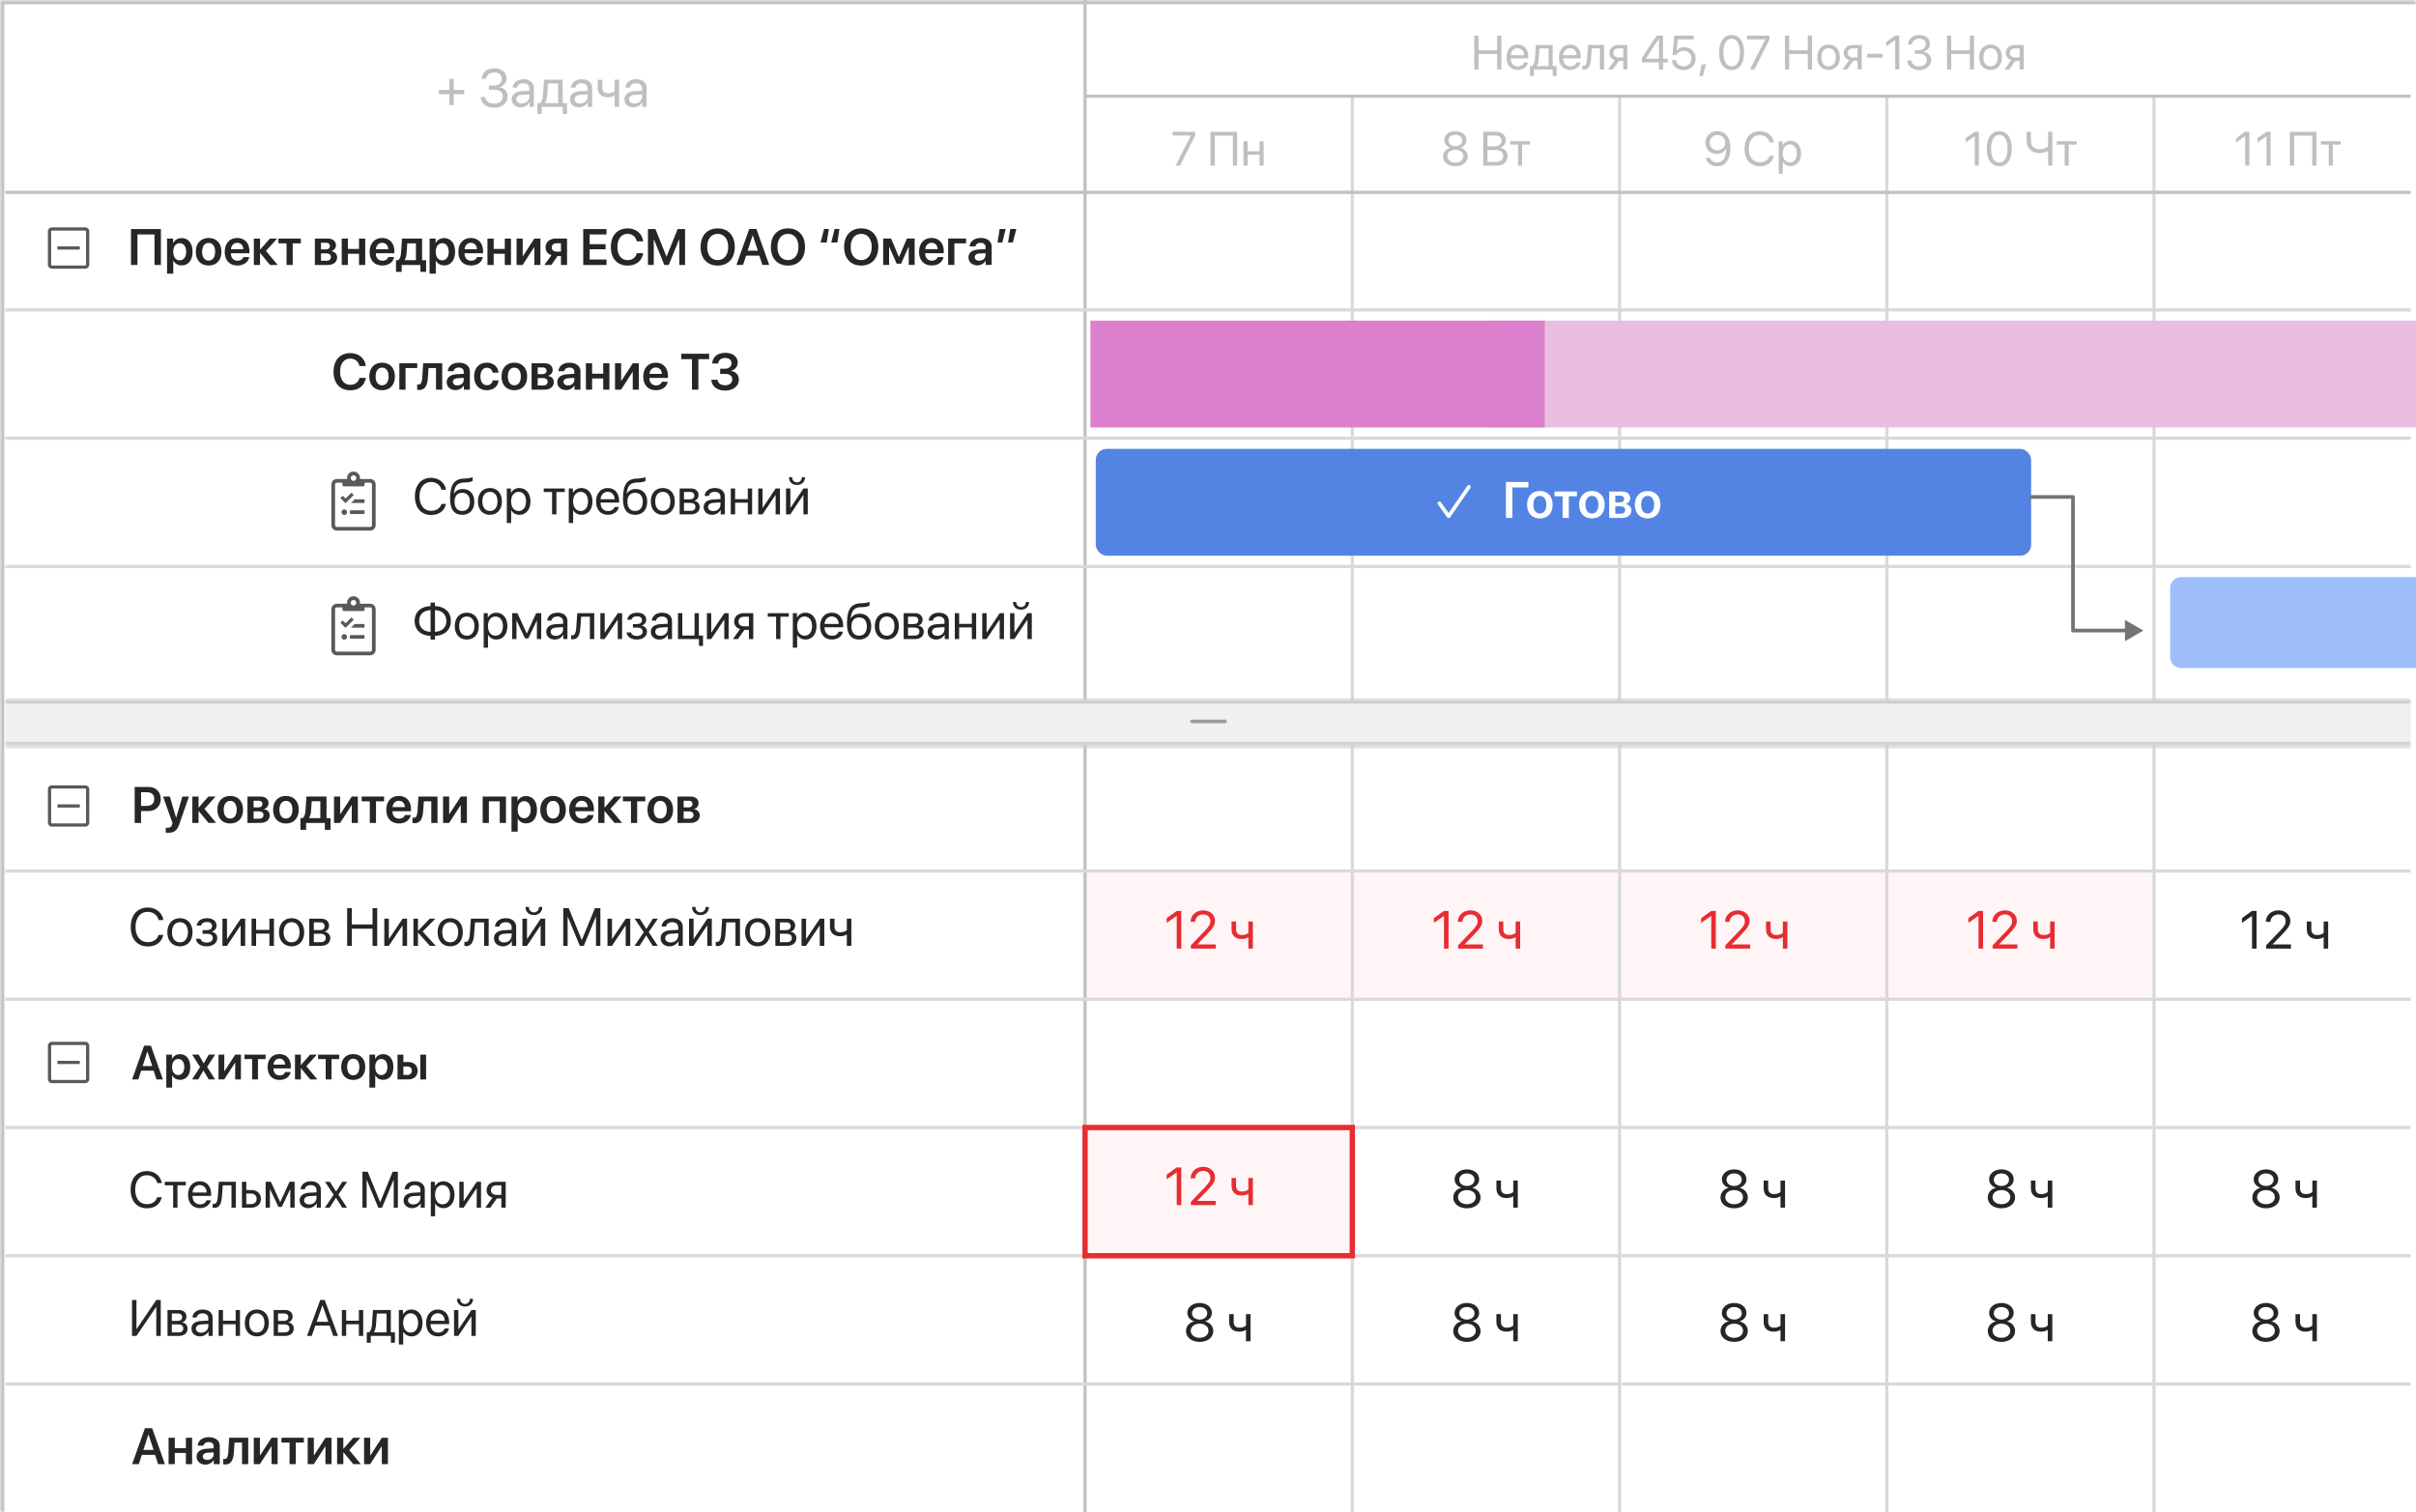 <svg xmlns="http://www.w3.org/2000/svg" width="452" height="283" fill="none"><rect width="100%" height="100%" fill="#333333" stroke="none"/><g clip-path="url(#a)"><path fill="#fff" d="M0 0h452v283H0z"></path><mask id="b" fill="#fff"><path d="M0 0h452v283H0z"></path></mask><path fill="#fff" d="M0 0h452v283H0z"></path><path fill="#C1C1C1" d="M0 0v-.8h-.8V0zm0 .8h452V-.8H0zM.8 283V0H-.8v283z" mask="url(#b)"></path><path fill="#595959" d="M10.728 151.009c0 .063.05.113.113.113h3.981c.063 0 .113-.05.113-.113v-.377a.113.113 0 0 0-.113-.113h-3.98a.113.113 0 0 0-.114.113z"></path><path fill="#595959" fill-rule="evenodd" d="M8.964 147.717c0-.417.338-.755.755-.755h6.226c.416 0 .754.338.754.755v6.226a.755.755 0 0 1-.754.755H9.719a.755.755 0 0 1-.755-.755zm.755-.151h6.226c.083 0 .15.068.15.151v6.226a.15.15 0 0 1-.15.151H9.719a.15.15 0 0 1-.151-.151v-6.226c0-.083.067-.151.15-.151" clip-rule="evenodd"></path><path fill="#262626" d="M25.194 147.273V154h1.198v-2.224h1.365c1.361 0 2.312-.909 2.312-2.251 0-1.343-.927-2.252-2.265-2.252zm1.198.984h1.095c.867 0 1.361.462 1.361 1.268 0 .816-.499 1.282-1.361 1.282h-1.095zm5.071 7.58c1.128 0 1.674-.415 2.098-1.641l1.785-5.137h-1.221l-1.165 3.953h-.02l-1.164-3.953h-1.268l1.757 4.946c.005.014-.065.261-.065.275-.13.457-.378.638-.858.638-.07 0-.275-.004-.33-.018v.918c.055.014.386.019.451.019m5.72-4.047 1.832 2.21h1.422l-2.187-2.634 2.089-2.307h-1.352l-1.804 2.06h-.037v-2.06h-1.161V154h1.16v-2.21zm5.887 2.308c1.45 0 2.392-.965 2.392-2.569 0-1.598-.951-2.573-2.392-2.573s-2.391.979-2.391 2.573c0 1.604.946 2.569 2.391 2.569m0-.918c-.736 0-1.212-.597-1.212-1.651 0-1.048.48-1.65 1.212-1.65.737 0 1.212.602 1.212 1.65 0 1.054-.475 1.651-1.212 1.651m5.608.82c1.096 0 1.776-.555 1.776-1.426 0-.611-.438-1.063-1.086-1.142v-.038c.49-.084.867-.55.867-1.072 0-.788-.597-1.263-1.594-1.263h-2.345V154zm-1.235-4.153h.923c.466 0 .727.219.727.615 0 .415-.275.629-.816.629h-.834zm0 1.985h.9c.624 0 .946.229.946.681s-.299.699-.853.699h-.993zm6.05 2.266c1.45 0 2.392-.965 2.392-2.569 0-1.598-.951-2.573-2.392-2.573s-2.39.979-2.39 2.573c0 1.604.945 2.569 2.39 2.569m0-.918c-.736 0-1.212-.597-1.212-1.651 0-1.048.48-1.65 1.212-1.65.737 0 1.212.602 1.212 1.65 0 1.054-.475 1.651-1.212 1.651m3.776 2.111V154h3.506v1.291h1.063v-2.186h-.751v-4.046H57.33l-.173 2.578c-.046.666-.195 1.254-.559 1.468h-.392v2.186zm2.662-2.186h-2.116v-.037c.228-.327.34-.811.377-1.371l.126-1.748h1.613zm3.697.895 2.144-3.319h.037V154h1.142v-4.941h-1.137l-2.14 3.295h-.037v-3.295H62.49V154zm8.232-4.941h-4.191v.895h1.515V154h1.16v-4.046h1.516zm3.892 3.463c-.126.411-.536.681-1.077.681-.755 0-1.244-.532-1.244-1.324v-.07h3.458v-.377c0-1.501-.88-2.476-2.279-2.476-1.426 0-2.335 1.03-2.335 2.592 0 1.576.895 2.55 2.377 2.55 1.175 0 2.042-.643 2.186-1.576zm-1.137-2.666c.662 0 1.11.489 1.132 1.189h-2.302c.046-.69.512-1.189 1.17-1.189m4.559 1.841.116-1.743h1.398V154h1.161v-4.941h-3.566l-.158 2.578c-.047.82-.205 1.398-.686 1.398a1 1 0 0 1-.274-.037v.997c.06.024.195.056.377.056 1.16 0 1.538-.923 1.632-2.354M84.026 154l2.145-3.319h.037V154h1.142v-4.941h-1.138l-2.14 3.295h-.037v-3.295H82.89V154zm9.468 0h1.165v-4.941H90.3V154h1.161v-4.046h2.033zm4.913-5.025c-.718 0-1.273.364-1.557.937h-.023v-.853h-1.133v6.568h1.16v-2.447h.024c.275.554.834.899 1.547.899 1.24 0 2.038-.974 2.038-2.55 0-1.58-.802-2.554-2.056-2.554m-.35 4.153c-.727 0-1.207-.629-1.207-1.599 0-.96.48-1.598 1.207-1.598.746 0 1.217.624 1.217 1.598 0 .979-.47 1.599-1.217 1.599m5.417.97c1.45 0 2.391-.965 2.391-2.569 0-1.598-.951-2.573-2.391-2.573s-2.391.979-2.391 2.573c0 1.604.946 2.569 2.391 2.569m0-.918c-.737 0-1.212-.597-1.212-1.651 0-1.048.48-1.65 1.212-1.65.736 0 1.212.602 1.212 1.65 0 1.054-.476 1.651-1.212 1.651m6.493-.658c-.125.411-.536.681-1.076.681-.756 0-1.245-.532-1.245-1.324v-.07h3.459v-.377c0-1.501-.881-2.476-2.28-2.476-1.426 0-2.335 1.03-2.335 2.592 0 1.576.895 2.55 2.377 2.55 1.175 0 2.042-.643 2.186-1.576zm-1.137-2.666c.662 0 1.109.489 1.133 1.189h-2.303c.047-.69.513-1.189 1.17-1.189m4.298 1.934 1.832 2.21h1.422l-2.187-2.634 2.089-2.307h-1.352l-1.804 2.06h-.037v-2.06h-1.161V154h1.161v-2.21zm7.593-2.731h-4.19v.895h1.515V154h1.16v-4.046h1.515zm2.807 5.039c1.449 0 2.391-.965 2.391-2.569 0-1.598-.951-2.573-2.391-2.573-1.441 0-2.392.979-2.392 2.573 0 1.604.947 2.569 2.392 2.569m0-.918c-.737 0-1.212-.597-1.212-1.651 0-1.048.48-1.65 1.212-1.65.736 0 1.212.602 1.212 1.65 0 1.054-.476 1.651-1.212 1.651m5.607.82c1.096 0 1.776-.555 1.776-1.426 0-.611-.438-1.063-1.086-1.142v-.038c.49-.084.867-.55.867-1.072 0-.788-.596-1.263-1.594-1.263h-2.345V154zm-1.235-4.153h.923c.466 0 .727.219.727.615 0 .415-.275.629-.815.629h-.835zm0 1.985h.9c.624 0 .946.229.946.681s-.298.699-.853.699h-.993zM27.633 177.117c1.557 0 2.602-.776 2.925-2.168h-.89c-.253.86-.995 1.358-2.03 1.358-1.392 0-2.276-1.104-2.276-2.832 0-1.714.894-2.828 2.27-2.828 1.007 0 1.812.606 2.037 1.529h.889c-.225-1.406-1.392-2.339-2.925-2.339-1.929 0-3.174 1.426-3.174 3.638 0 2.231 1.23 3.642 3.174 3.642m6.035-.029c1.401 0 2.349-1.011 2.349-2.627 0-1.621-.948-2.627-2.349-2.627-1.406 0-2.354 1.006-2.354 2.627 0 1.616.948 2.627 2.354 2.627m0-.747c-.898 0-1.49-.684-1.49-1.88s.592-1.88 1.49-1.88 1.484.684 1.484 1.88-.586 1.88-1.484 1.88m4.995.747c1.192 0 1.983-.635 1.983-1.572 0-.572-.347-.992-1.016-1.138v-.039c.527-.122.874-.591.874-1.118 0-.825-.63-1.387-1.787-1.387-1.074 0-1.807.532-1.914 1.372h.825c.068-.405.488-.664 1.089-.664.654 0 .957.312.957.747 0 .513-.342.767-1.01.767H37.9v.693h.762c.767 0 1.148.249 1.148.806 0 .483-.41.83-1.148.83-.63 0-1.05-.259-1.147-.703h-.86c.088.859.894 1.406 2.007 1.406m3.794-.088 2.53-3.774h.038V177h.85v-5.078h-.84l-2.53 3.774h-.038v-3.774h-.85V177zm7.944 0h.85v-5.078h-.85v2.095h-2.485v-2.095h-.85V177h.85v-2.285h2.485zm4.156.088c1.401 0 2.348-1.011 2.348-2.627 0-1.621-.947-2.627-2.348-2.627-1.407 0-2.354 1.006-2.354 2.627 0 1.616.947 2.627 2.354 2.627m0-.747c-.899 0-1.49-.684-1.49-1.88s.591-1.88 1.49-1.88c.898 0 1.484.684 1.484 1.88s-.586 1.88-1.484 1.88m5.488.659c1.079 0 1.743-.562 1.743-1.46 0-.62-.42-1.074-1.06-1.162v-.039c.47-.098.835-.581.835-1.104 0-.815-.58-1.313-1.533-1.313h-2.173V177zm-1.338-4.39h1.196c.532 0 .82.254.82.713 0 .493-.307.733-.947.733h-1.069zm0 2.129h1.138c.742 0 1.098.254 1.098.782 0 .512-.332.791-.947.791h-1.289zM70.572 177v-7.046h-.879v3.047h-3.867v-3.047h-.879V177h.88v-3.208h3.866V177zm2.168 0 2.53-3.774h.039V177h.85v-5.078h-.84l-2.53 3.774h-.039v-3.774h-.85V177zm5.498-2.441L80.421 177h1.094l-2.432-2.676 2.363-2.402h-1.05l-2.158 2.246H78.2v-2.246h-.85V177h.85v-2.441zm5.996 2.529c1.402 0 2.349-1.011 2.349-2.627 0-1.621-.947-2.627-2.349-2.627-1.406 0-2.353 1.006-2.353 2.627 0 1.616.947 2.627 2.353 2.627m0-.747c-.898 0-1.489-.684-1.489-1.88s.59-1.88 1.49-1.88c.898 0 1.484.684 1.484 1.88s-.586 1.88-1.485 1.88m4.473-1.582.156-2.139h1.71V177h.849v-5.078h-3.325l-.196 2.817c-.063.933-.254 1.524-.757 1.524a.9.9 0 0 1-.258-.039v.766a.8.8 0 0 0 .303.054c1.069 0 1.416-.884 1.518-2.285m5.405 2.329c.684 0 1.328-.381 1.631-.962h.02V177h.805v-3.511c0-1.01-.752-1.655-1.943-1.655-1.201 0-1.953.674-2.012 1.553h.82c.108-.498.518-.806 1.172-.806.704 0 1.114.371 1.114.991v.425l-1.455.083c-1.172.068-1.841.615-1.841 1.484 0 .914.679 1.524 1.69 1.524m.19-.723c-.61 0-1.015-.317-1.015-.801 0-.478.39-.781 1.074-.825l1.358-.083v.415c0 .733-.615 1.294-1.416 1.294m4.01-6.64c0 .898.64 1.513 1.572 1.513s1.572-.615 1.572-1.513h-.625c0 .566-.366 1.01-.947 1.01s-.948-.444-.948-1.01zM98.58 177l2.529-3.774h.039V177h.85v-5.078h-.84l-2.53 3.774h-.038v-3.774h-.85V177zm13.74 0v-7.046h-1.02l-2.432 5.928h-.039l-2.432-5.928h-1.02V177h.82v-5.43h.034l2.247 5.43h.742l2.246-5.43h.034V177zm2.168 0 2.53-3.774h.039V177h.849v-5.078h-.84l-2.529 3.774h-.039v-3.774h-.85V177zm6.411-1.934 1.216 1.934h.943l-1.69-2.573 1.714-2.505h-.947l-1.206 1.904h-.02l-1.221-1.904h-.947l1.699 2.539-1.728 2.539h.942l1.226-1.934zm4.385 2.022c.684 0 1.328-.381 1.631-.962h.02V177h.805v-3.511c0-1.01-.752-1.655-1.943-1.655-1.201 0-1.953.674-2.012 1.553h.82c.108-.498.518-.806 1.172-.806.703 0 1.114.371 1.114.991v.425l-1.455.083c-1.172.068-1.841.615-1.841 1.484 0 .914.678 1.524 1.689 1.524m.191-.723c-.611 0-1.016-.317-1.016-.801 0-.478.391-.781 1.074-.825l1.358-.083v.415c0 .733-.616 1.294-1.416 1.294m4.008-6.64c0 .898.64 1.513 1.573 1.513s1.572-.615 1.572-1.513h-.625c0 .566-.366 1.01-.947 1.01s-.948-.444-.948-1.01zm.269 7.275 2.529-3.774h.039V177h.85v-5.078h-.84l-2.529 3.774h-.039v-3.774h-.85V177zm5.977-2.241.156-2.139h1.709V177h.849v-5.078h-3.325l-.195 2.817c-.064.933-.254 1.524-.757 1.524a.9.9 0 0 1-.259-.039v.766a.8.8 0 0 0 .303.054c1.069 0 1.416-.884 1.519-2.285m6.025 2.329c1.401 0 2.349-1.011 2.349-2.627 0-1.621-.948-2.627-2.349-2.627-1.406 0-2.354 1.006-2.354 2.627 0 1.616.948 2.627 2.354 2.627m0-.747c-.899 0-1.489-.684-1.489-1.88s.59-1.88 1.489-1.88c.898 0 1.484.684 1.484 1.88s-.586 1.88-1.484 1.88m5.488.659c1.079 0 1.743-.562 1.743-1.46 0-.62-.42-1.074-1.059-1.162v-.039c.469-.098.835-.581.835-1.104 0-.815-.581-1.313-1.533-1.313h-2.173V177zm-1.338-4.39h1.197c.532 0 .82.254.82.713 0 .493-.308.733-.947.733h-1.07zm0 2.129h1.138c.742 0 1.099.254 1.099.782 0 .512-.332.791-.948.791h-1.289zm4.893 2.261 2.529-3.774h.039V177h.85v-5.078h-.84l-2.529 3.774h-.039v-3.774h-.85V177zm8.481 0v-5.078h-.849v2.139c-.24.239-.684.4-1.25.4-.703 0-1.05-.425-1.05-1.089v-1.45h-.85v1.46c0 1.084.64 1.821 1.87 1.821.538 0 .918-.117 1.206-.307h.074V177z"></path><path fill="#595959" d="M10.728 199.009c0 .063.05.113.113.113h3.981c.063 0 .113-.05.113-.113v-.377a.113.113 0 0 0-.113-.113h-3.98a.113.113 0 0 0-.114.113z"></path><path fill="#595959" fill-rule="evenodd" d="M8.964 195.717c0-.417.338-.755.755-.755h6.226c.416 0 .754.338.754.755v6.226a.755.755 0 0 1-.754.755H9.719a.755.755 0 0 1-.755-.755zm.755-.151h6.226c.083 0 .15.068.15.151v6.226a.15.15 0 0 1-.15.151H9.719a.15.15 0 0 1-.151-.151v-6.226c0-.083.067-.151.15-.151" clip-rule="evenodd"></path><path fill="#262626" d="M29.281 202h1.196l-2.247-6.32h-1.27L24.713 202h1.165l.539-1.634h2.325zm-1.717-5.203h.03l.886 2.698h-1.796zm6.097.481c-.675 0-1.196.342-1.463.881h-.022v-.802h-1.064v6.172h1.09v-2.3h.022c.259.521.784.845 1.455.845 1.165 0 1.913-.915 1.913-2.395 0-1.485-.753-2.401-1.931-2.401m-.328 3.903c-.684 0-1.135-.591-1.135-1.502 0-.903.451-1.503 1.135-1.503.7 0 1.143.587 1.143 1.503 0 .919-.443 1.502-1.143 1.502m4.743-.845.963 1.664h1.196l-1.48-2.348 1.493-2.295h-1.195l-.924 1.63h-.022l-.933-1.63h-1.227l1.485 2.326L35.93 202h1.165l.959-1.664zM41.952 202l2.015-3.118h.035V202h1.073v-4.643h-1.069l-2.01 3.097h-.035v-3.097h-1.078V202zm7.735-4.643H45.75v.841h1.423V202h1.09v-3.802h1.424zm3.657 3.255c-.118.385-.504.639-1.011.639-.71 0-1.17-.499-1.17-1.244v-.066h3.25v-.354c0-1.411-.828-2.326-2.142-2.326-1.34 0-2.194.968-2.194 2.435 0 1.481.84 2.396 2.234 2.396 1.103 0 1.918-.604 2.054-1.48zm-1.069-2.506c.623 0 1.043.46 1.065 1.117h-2.164c.044-.648.482-1.117 1.1-1.117m4.039 1.818L58.035 202h1.336l-2.054-2.475 1.962-2.168h-1.27l-1.695 1.936h-.035v-1.936h-1.09V202h1.09v-2.076zm7.135-2.567H59.51v.841h1.424V202h1.09v-3.802h1.424zm2.636 4.735c1.363 0 2.247-.907 2.247-2.413 0-1.503-.893-2.418-2.247-2.418s-2.247.92-2.247 2.418c0 1.506.89 2.413 2.247 2.413m0-.863c-.692 0-1.138-.56-1.138-1.55 0-.986.45-1.551 1.138-1.551.692 0 1.14.565 1.14 1.551 0 .99-.448 1.55-1.14 1.55m5.576-3.951c-.675 0-1.196.342-1.463.881h-.022v-.802h-1.064v6.172h1.09v-2.3h.022c.259.521.784.845 1.454.845 1.166 0 1.914-.915 1.914-2.395 0-1.485-.753-2.401-1.931-2.401m-.329 3.903c-.683 0-1.134-.591-1.134-1.502 0-.903.451-1.503 1.134-1.503.701 0 1.144.587 1.144 1.503 0 .919-.443 1.502-1.144 1.502m7.302.819h1.082v-4.643h-1.082zm-4.262 0h1.984c1.082 0 1.778-.631 1.778-1.625s-.696-1.625-1.778-1.625h-.893v-1.393h-1.09zm1.844-2.422c.504 0 .837.315.837.793 0 .473-.329.792-.837.792h-.753v-1.585zM27.468 226.112c1.487 0 2.485-.741 2.792-2.07h-.848c-.242.821-.951 1.296-1.94 1.296-1.328 0-2.171-1.053-2.171-2.704 0-1.636.853-2.699 2.167-2.699.96 0 1.73.578 1.944 1.459h.848c-.214-1.342-1.328-2.232-2.792-2.232-1.841 0-3.03 1.361-3.03 3.472 0 2.131 1.175 3.478 3.03 3.478m7.295-4.96H30.83v.667h1.562V226h.81v-4.181h1.562zm3.879 3.459c-.135.457-.588.769-1.203.769-.872 0-1.417-.611-1.417-1.538v-.047h3.477v-.308c0-1.468-.806-2.419-2.116-2.419-1.338 0-2.195 1.021-2.195 2.527 0 1.524.843 2.489 2.232 2.489 1.059 0 1.879-.625 2.019-1.473zm-1.273-2.839c.765 0 1.273.578 1.291 1.389h-2.633c.05-.806.582-1.389 1.342-1.389m4.158 2.088.15-2.041h1.63V226h.812v-4.848h-3.175l-.186 2.69c-.06.89-.242 1.454-.723 1.454a.8.8 0 0 1-.246-.037v.732c.055.023.149.051.288.051 1.021 0 1.352-.844 1.45-2.182m3.739 2.14h1.72c1.11 0 1.822-.639 1.822-1.65 0-1.012-.713-1.65-1.822-1.65h-.91v-1.548h-.81zm1.706-2.634c.624 0 1.035.387 1.035.984 0 .592-.406.983-1.035.983h-.895v-1.967zM50.496 226v-3.44h.032l1.567 3.3h.62l1.566-3.3h.033V226h.806v-4.848h-.946l-1.734 3.776h-.038l-1.724-3.776h-.984V226zm7.183.084c.653 0 1.268-.364 1.557-.918h.019V226h.769v-3.352c0-.965-.718-1.58-1.855-1.58-1.147 0-1.865.643-1.92 1.482h.782c.103-.475.494-.769 1.12-.769.67 0 1.062.355 1.062.947v.405l-1.39.079c-1.118.066-1.757.588-1.757 1.418 0 .871.648 1.454 1.613 1.454m.182-.69c-.583 0-.97-.303-.97-.764 0-.457.373-.746 1.026-.788l1.296-.08v.397c0 .699-.587 1.235-1.352 1.235m5.002-1.24 1.16 1.846h.9l-1.613-2.457 1.636-2.391h-.904l-1.151 1.818h-.019l-1.165-1.818h-.905l1.623 2.424-1.65 2.424h.9l1.17-1.846zM74.437 226v-6.727h-.974l-2.321 5.66h-.038l-2.321-5.66h-.974V226h.783v-5.184h.032L70.77 226h.708l2.144-5.184h.033V226zm2.69.084c.653 0 1.268-.364 1.557-.918h.019V226h.769v-3.352c0-.965-.718-1.58-1.856-1.58-1.146 0-1.864.643-1.92 1.482h.783c.103-.475.494-.769 1.119-.769.671 0 1.063.355 1.063.947v.405l-1.39.079c-1.118.066-1.757.588-1.757 1.418 0 .871.648 1.454 1.613 1.454m.182-.69c-.583 0-.97-.303-.97-.764 0-.457.373-.746 1.026-.788l1.296-.08v.397c0 .699-.588 1.235-1.352 1.235m5.64-4.326c-.704 0-1.268.359-1.566.904h-.019v-.82h-.769v6.466h.811v-2.406h.019c.289.532.848.872 1.543.872 1.221 0 2.055-.988 2.055-2.508s-.838-2.508-2.074-2.508m-.158 4.303c-.83 0-1.39-.714-1.39-1.795 0-1.077.56-1.795 1.39-1.795.862 0 1.403.7 1.403 1.795 0 1.1-.54 1.795-1.403 1.795m3.943.629 2.415-3.603h.037V226h.811v-4.848h-.801l-2.415 3.603h-.037v-3.603h-.811V226zm7.063 0h.81v-4.848h-1.733c-1.115 0-1.832.611-1.832 1.608 0 .667.414 1.17 1.1 1.366L90.79 226h.937l1.23-1.725h.84zm-.919-2.391c-.624 0-1.03-.359-1.03-.863 0-.582.4-.927 1.03-.927h.918v1.79zM29.24 250h.83v-6.727h-.83l-3.636 5.371h-.075v-5.371h-.83V250h.83l3.636-5.351h.075zm4.186 0c1.03 0 1.664-.536 1.664-1.394 0-.592-.401-1.025-1.012-1.109v-.038c.448-.093.797-.554.797-1.053 0-.778-.554-1.254-1.464-1.254h-2.074V250zm-1.278-4.191h1.142c.508 0 .784.243.784.681 0 .471-.294.699-.905.699h-1.02zm0 2.033h1.086c.709 0 1.05.242 1.05.746 0 .489-.318.755-.905.755h-1.23zm5.291 2.242c.653 0 1.268-.364 1.557-.918h.019V250h.769v-3.352c0-.965-.718-1.58-1.855-1.58-1.147 0-1.865.643-1.921 1.482h.783c.103-.475.494-.769 1.119-.769.671 0 1.063.355 1.063.947v.405l-1.39.079c-1.118.066-1.757.588-1.757 1.418 0 .871.648 1.454 1.613 1.454m.182-.69c-.583 0-.97-.303-.97-.764 0-.457.373-.746 1.026-.788l1.296-.08v.397c0 .699-.588 1.235-1.352 1.235m6.465.606h.812v-4.848h-.812v2h-2.372v-2h-.811V250h.81v-2.182h2.373zm3.967.084c1.338 0 2.242-.965 2.242-2.508 0-1.548-.904-2.508-2.242-2.508-1.342 0-2.247.96-2.247 2.508 0 1.543.905 2.508 2.247 2.508m0-.713c-.857 0-1.421-.653-1.421-1.795s.564-1.795 1.421-1.795 1.417.653 1.417 1.795-.559 1.795-1.417 1.795m5.24.629c1.03 0 1.664-.536 1.664-1.394 0-.592-.4-1.025-1.012-1.109v-.038c.448-.093.797-.554.797-1.053 0-.778-.554-1.254-1.463-1.254h-2.075V250zm-1.277-4.191h1.142c.508 0 .783.243.783.681 0 .471-.294.699-.905.699h-1.02zm0 2.033h1.086c.708 0 1.049.242 1.049.746 0 .489-.318.755-.905.755h-1.23zM62.346 250h.88l-2.48-6.727h-.83L57.437 250h.882l.676-1.925h2.675zm-2.028-5.706h.028l1.076 3.068h-2.181zM67.142 250h.811v-4.848h-.81v2h-2.374v-2h-.81V250h.81v-2.182h2.373zm2.228 1.282V250h3.762v1.282h.755v-1.949h-.769v-4.181h-3.337l-.187 2.69c-.047.652-.22 1.258-.573 1.491h-.406v1.949zm2.942-1.949h-2.364v-.037c.229-.308.355-.834.397-1.436l.149-2.041h1.818zm4.661-4.265c-.704 0-1.268.359-1.566.904h-.019v-.82h-.769v6.466h.811v-2.406h.019c.289.532.848.872 1.543.872 1.221 0 2.055-.988 2.055-2.508s-.839-2.508-2.074-2.508m-.158 4.303c-.83 0-1.39-.714-1.39-1.795 0-1.077.56-1.795 1.39-1.795.862 0 1.403.7 1.403 1.795 0 1.1-.541 1.795-1.403 1.795m6.363-.76c-.136.457-.588.769-1.203.769-.872 0-1.417-.611-1.417-1.538v-.047h3.477v-.308c0-1.468-.806-2.419-2.116-2.419-1.338 0-2.196 1.021-2.196 2.527 0 1.524.844 2.489 2.233 2.489 1.058 0 1.879-.625 2.019-1.473zm-1.273-2.839c.764 0 1.273.578 1.291 1.389h-2.633c.05-.806.582-1.389 1.342-1.389m3.585-2.718c0 .858.61 1.445 1.5 1.445.891 0 1.502-.587 1.502-1.445h-.597c0 .541-.35.965-.904.965-.555 0-.905-.424-.905-.965zm.256 6.946 2.415-3.603h.037V250h.811v-4.848h-.802l-2.414 3.603h-.038v-3.603h-.81V250zM29.585 274h1.272l-2.391-6.727h-1.352L24.723 274h1.24l.573-1.739h2.475zm-1.828-5.538h.033l.942 2.872H26.82zm7.02 5.538h1.161v-4.941h-1.16v1.948h-2.08v-1.948h-1.16V274h1.16v-2.098h2.08zm3.66.079c.634 0 1.25-.331 1.534-.867h.023V274h1.118v-3.403c0-.993-.792-1.641-2.023-1.641-1.258 0-2.046.662-2.097 1.585h1.077c.079-.41.424-.676.974-.676.573 0 .923.299.923.816v.354l-1.305.075c-1.198.074-1.879.601-1.879 1.478 0 .89.695 1.491 1.655 1.491m.35-.876c-.504 0-.844-.256-.844-.662 0-.392.321-.643.88-.681l1.143-.07v.378c0 .597-.522 1.035-1.18 1.035m4.978-1.506.116-1.743h1.399V274h1.16v-4.941h-3.565l-.159 2.578c-.047.82-.205 1.398-.685 1.398a1 1 0 0 1-.275-.037v.997c.06.024.196.056.377.056 1.161 0 1.539-.923 1.632-2.354M48.617 274l2.145-3.319h.037V274h1.142v-4.941h-1.137l-2.14 3.295h-.037v-3.295H47.48V274zm8.233-4.941h-4.191v.895h1.515V274h1.16v-4.046h1.516zM58.705 274l2.144-3.319h.038V274h1.142v-4.941H60.89l-2.14 3.295h-.037v-3.295h-1.146V274zm5.561-2.21 1.832 2.21h1.422l-2.186-2.634 2.088-2.307H66.07l-1.804 2.06h-.037v-2.06h-1.16V274h1.16v-2.21zM69.25 274l2.145-3.319h.037V274h1.142v-4.941h-1.137l-2.14 3.295h-.037v-3.295h-1.147V274z"></path><path fill="#FFF5F6" d="M203 163h50v24.336h-50z"></path><path fill="#E62D32" d="M220.153 177.52h.85v-7.046h-.86l-1.875 1.348v.884l1.865-1.299h.02zm2.593-5.01h.849c0-.791.655-1.386 1.524-1.386.805 0 1.323.551 1.323 1.245 0 .586-.22.966-1.172 1.958l-2.48 2.588v.605h4.648v-.781h-3.442v-.02l1.675-1.719c1.293-1.328 1.65-1.909 1.65-2.685 0-1.069-.899-1.958-2.202-1.958-1.358 0-2.373.918-2.373 2.153m11.655 5.01v-5.078h-.85v2.139c-.239.239-.683.4-1.25.4-.703 0-1.049-.425-1.049-1.089v-1.45h-.85v1.46c0 1.084.64 1.821 1.87 1.821.537 0 .918-.117 1.206-.308h.073v2.105z"></path><path fill="#FFF5F6" d="M253 163h50v24.336h-50z"></path><path fill="#E62D32" d="M270.153 177.52h.85v-7.046h-.86l-1.875 1.348v.884l1.865-1.299h.02zm2.593-5.01h.849c0-.791.655-1.386 1.524-1.386.805 0 1.323.551 1.323 1.245 0 .586-.22.966-1.172 1.958l-2.48 2.588v.605h4.648v-.781h-3.442v-.02l1.675-1.719c1.293-1.328 1.65-1.909 1.65-2.685 0-1.069-.899-1.958-2.202-1.958-1.358 0-2.373.918-2.373 2.153m11.655 5.01v-5.078h-.85v2.139c-.239.239-.683.4-1.25.4-.703 0-1.049-.425-1.049-1.089v-1.45h-.85v1.46c0 1.084.64 1.821 1.87 1.821.537 0 .918-.117 1.206-.308h.073v2.105z"></path><path fill="#FFF5F6" d="M303 163h50v24.336h-50z"></path><path fill="#E62D32" d="M320.153 177.52h.85v-7.046h-.86l-1.875 1.348v.884l1.865-1.299h.02zm2.593-5.01h.849c0-.791.655-1.386 1.524-1.386.805 0 1.323.551 1.323 1.245 0 .586-.22.966-1.172 1.958l-2.48 2.588v.605h4.648v-.781h-3.442v-.02l1.675-1.719c1.293-1.328 1.65-1.909 1.65-2.685 0-1.069-.899-1.958-2.202-1.958-1.358 0-2.373.918-2.373 2.153m11.655 5.01v-5.078h-.85v2.139c-.239.239-.683.4-1.25.4-.703 0-1.049-.425-1.049-1.089v-1.45h-.85v1.46c0 1.084.64 1.821 1.87 1.821.537 0 .918-.117 1.206-.308h.073v2.105z"></path><path fill="#FFF5F6" d="M353 163h50v24.336h-50z"></path><path fill="#E62D32" d="M370.153 177.52h.85v-7.046h-.86l-1.875 1.348v.884l1.865-1.299h.02zm2.593-5.01h.849c0-.791.655-1.386 1.524-1.386.805 0 1.323.551 1.323 1.245 0 .586-.22.966-1.172 1.958l-2.48 2.588v.605h4.648v-.781h-3.442v-.02l1.675-1.719c1.293-1.328 1.65-1.909 1.65-2.685 0-1.069-.899-1.958-2.202-1.958-1.358 0-2.373.918-2.373 2.153m11.655 5.01v-5.078h-.85v2.139c-.239.239-.683.4-1.25.4-.703 0-1.049-.425-1.049-1.089v-1.45h-.85v1.46c0 1.084.64 1.821 1.87 1.821.537 0 .918-.117 1.206-.308h.073v2.105z"></path><path fill="#9EBFFC" d="M406 110.07a2.07 2.07 0 0 1 2.07-2.07H452v17h-43.93a2.07 2.07 0 0 1-2.07-2.07z"></path><path fill="#595959" d="M10.726 46.595c0 .062.05.113.113.113h3.981c.063 0 .113-.05.113-.113v-.378a.113.113 0 0 0-.113-.113h-3.98a.113.113 0 0 0-.114.113z"></path><path fill="#595959" fill-rule="evenodd" d="M8.962 43.302c0-.416.338-.754.755-.754h6.226c.417 0 .755.338.755.754v6.227a.755.755 0 0 1-.755.754H9.717a.755.755 0 0 1-.755-.755zm.755-.15h6.226c.083 0 .15.067.15.15v6.227a.15.15 0 0 1-.15.15H9.717a.15.15 0 0 1-.151-.15v-6.227c0-.083.067-.15.15-.15" clip-rule="evenodd"></path><path fill="#262626" d="M30.103 49.585V42.86h-5.594v6.726h1.207V43.88h3.188v5.705zm3.864-5.025c-.718 0-1.273.364-1.557.937h-.023v-.853h-1.133v6.568h1.16v-2.447h.024c.275.555.834.9 1.547.9 1.24 0 2.038-.975 2.038-2.55 0-1.58-.802-2.555-2.056-2.555m-.35 4.154c-.727 0-1.207-.63-1.207-1.6 0-.96.48-1.598 1.207-1.598.746 0 1.217.625 1.217 1.599 0 .979-.47 1.599-1.217 1.599m5.417.97c1.45 0 2.391-.966 2.391-2.57 0-1.598-.95-2.572-2.391-2.572-1.44 0-2.391.979-2.391 2.573 0 1.603.946 2.568 2.39 2.568m0-.919c-.737 0-1.212-.597-1.212-1.65 0-1.049.48-1.65 1.212-1.65.736 0 1.212.601 1.212 1.65 0 1.053-.476 1.65-1.212 1.65m6.493-.657c-.126.41-.536.68-1.076.68-.756 0-1.245-.531-1.245-1.324v-.07h3.459v-.377c0-1.501-.881-2.475-2.28-2.475-1.426 0-2.335 1.03-2.335 2.591 0 1.576.895 2.55 2.377 2.55 1.175 0 2.042-.643 2.187-1.575zM44.39 45.44c.662 0 1.11.49 1.133 1.189H43.22c.047-.69.513-1.189 1.17-1.189m4.298 1.935 1.832 2.21h1.422l-2.187-2.634 2.089-2.308h-1.352l-1.804 2.06h-.037v-2.06H47.49v4.941h1.16v-2.21zm7.593-2.732h-4.19v.895h1.515v4.046h1.16V45.54h1.515zm5.011 4.941c1.096 0 1.777-.554 1.777-1.426 0-.61-.439-1.063-1.087-1.142v-.037c.49-.084.867-.55.867-1.072 0-.788-.596-1.264-1.594-1.264H58.91v4.941zm-1.235-4.153h.923c.466 0 .727.22.727.615 0 .415-.275.63-.815.63h-.835zm0 1.986h.9c.625 0 .946.228.946.68s-.298.7-.853.7h-.993zm7.109 2.167h1.16v-4.94h-1.16v1.948h-2.079v-1.949h-1.16v4.941h1.16v-2.097h2.079zm5.473-1.477c-.126.41-.536.68-1.077.68-.755 0-1.245-.531-1.245-1.324v-.07h3.459v-.377c0-1.501-.881-2.475-2.28-2.475-1.426 0-2.335 1.03-2.335 2.591 0 1.576.895 2.55 2.377 2.55 1.175 0 2.042-.643 2.187-1.575zM71.5 45.44c.662 0 1.11.49 1.133 1.189H70.33c.047-.69.513-1.189 1.17-1.189m3.65 5.436v-1.292h3.506v1.292h1.062V48.69h-.75v-4.046h-3.757l-.173 2.578c-.046.667-.195 1.254-.56 1.468h-.39v2.187zm2.662-2.187h-2.117v-.037c.229-.326.34-.811.378-1.37l.126-1.748h1.613zm5.267-4.13c-.718 0-1.272.364-1.557.937H81.5v-.853h-1.133v6.568h1.161v-2.447h.023c.275.555.835.9 1.548.9 1.24 0 2.037-.975 2.037-2.55 0-1.58-.802-2.555-2.056-2.555m-.35 4.154c-.727 0-1.207-.63-1.207-1.6 0-.96.48-1.598 1.208-1.598.746 0 1.216.625 1.216 1.599 0 .979-.47 1.599-1.216 1.599m6.504-.606c-.126.41-.537.68-1.077.68-.755 0-1.245-.531-1.245-1.324v-.07h3.459v-.377c0-1.501-.881-2.475-2.28-2.475-1.426 0-2.335 1.03-2.335 2.591 0 1.576.895 2.55 2.377 2.55 1.175 0 2.042-.643 2.187-1.575zm-1.138-2.667c.662 0 1.11.49 1.133 1.189h-2.303c.047-.69.513-1.189 1.17-1.189m6.34 4.144h1.16v-4.94h-1.16v1.948h-2.08v-1.949h-1.16v4.941h1.16v-2.097h2.08zm3.342 0 2.144-3.319h.038v3.32h1.142v-4.942h-1.138l-2.14 3.296h-.037v-3.296h-1.146v4.941zm7.169 0h1.142v-4.94h-2.083c-1.175 0-1.935.647-1.935 1.687 0 .699.415 1.207 1.1 1.417l-1.328 1.836h1.3l1.156-1.654h.648zm-.853-2.503c-.531 0-.871-.317-.871-.755 0-.49.34-.797.871-.797h.853v1.552zm9.375 1.487h-3.152v-1.92h2.979v-.956h-2.979v-1.818h3.152V42.86h-4.354v6.726h4.354zm3.943 1.128c1.59 0 2.69-.871 2.9-2.312h-1.18c-.186.811-.825 1.291-1.715 1.291-1.166 0-1.902-.946-1.902-2.456 0-1.501.741-2.452 1.897-2.452.872 0 1.557.555 1.716 1.398h1.184c-.15-1.445-1.338-2.419-2.9-2.419-1.911 0-3.128 1.328-3.128 3.473 0 2.158 1.208 3.477 3.128 3.477m10.754-.112V42.86h-1.389l-2.06 5.132h-.038l-2.06-5.132h-1.394v6.726h1.086v-4.773h.033l1.944 4.773h.82l1.944-4.773h.033v4.773zm6.102-6.838c-1.962 0-3.193 1.338-3.193 3.477 0 2.14 1.231 3.473 3.193 3.473 1.963 0 3.193-1.333 3.193-3.473s-1.23-3.477-3.193-3.477m0 1.026c1.203 0 1.963.95 1.963 2.451 0 1.497-.76 2.448-1.963 2.448s-1.962-.951-1.962-2.447c0-1.501.764-2.453 1.962-2.453m8.368 5.812h1.272l-2.391-6.726h-1.352l-2.391 6.726h1.24l.573-1.738h2.475zm-1.828-5.537h.033l.941 2.871h-1.911zm6.606-1.301c-1.963 0-3.194 1.338-3.194 3.477 0 2.14 1.231 3.473 3.194 3.473s3.193-1.333 3.193-3.473-1.231-3.477-3.193-3.477m0 1.026c1.202 0 1.962.95 1.962 2.451 0 1.497-.76 2.448-1.962 2.448-1.203 0-1.963-.951-1.963-2.447 0-1.501.765-2.453 1.963-2.453m6.763-.914-.657 2.531h1.133l.419-2.531zm1.968 0-.63 2.531h1.138l.387-2.531zm4.973-.112c-1.962 0-3.193 1.338-3.193 3.477 0 2.14 1.231 3.473 3.193 3.473 1.963 0 3.193-1.333 3.193-3.473s-1.23-3.477-3.193-3.477m0 1.026c1.203 0 1.963.95 1.963 2.451 0 1.497-.76 2.448-1.963 2.448-1.202 0-1.962-.951-1.962-2.447 0-1.501.764-2.453 1.962-2.453m5.217 5.812v-3.38h.032l1.394 3.152h.82l1.394-3.151h.037v3.38h1.105v-4.942h-1.454l-1.459 3.45h-.038l-1.459-3.45h-1.477v4.941zm9.089-1.477c-.125.41-.536.68-1.076.68-.756 0-1.245-.531-1.245-1.324v-.07h3.459v-.377c0-1.501-.881-2.475-2.28-2.475-1.426 0-2.335 1.03-2.335 2.591 0 1.576.895 2.55 2.377 2.55 1.175 0 2.042-.643 2.187-1.575zm-1.137-2.667c.662 0 1.109.49 1.133 1.189h-2.303c.047-.69.513-1.189 1.17-1.189m6.452.098v-.895h-3.352v4.941h1.161V45.54zm2.111 4.126c.634 0 1.249-.331 1.534-.867h.023v.787h1.119v-3.403c0-.992-.793-1.64-2.023-1.64-1.259 0-2.047.662-2.098 1.585h1.077c.079-.41.424-.676.974-.676.574 0 .923.298.923.815v.355l-1.305.074c-1.198.075-1.879.602-1.879 1.478 0 .89.695 1.492 1.655 1.492m.35-.877c-.504 0-.844-.256-.844-.662 0-.391.322-.643.881-.68l1.142-.07v.378c0 .596-.522 1.034-1.179 1.034m4.316-3.398.63-2.531h-1.133l-.387 2.531zm1.967 0 .662-2.531h-1.137l-.415 2.531zM65.529 73.034c1.594 0 2.69-.872 2.904-2.312h-1.184c-.182.81-.825 1.29-1.716 1.29-1.165 0-1.901-.945-1.901-2.456 0-1.5.745-2.452 1.897-2.452.876 0 1.557.555 1.72 1.399h1.18c-.15-1.445-1.334-2.42-2.9-2.42-1.907 0-3.128 1.329-3.128 3.473 0 2.159 1.207 3.478 3.128 3.478m5.957-.014c1.45 0 2.391-.965 2.391-2.569 0-1.599-.95-2.573-2.39-2.573s-2.392.979-2.392 2.573c0 1.604.946 2.569 2.391 2.569m0-.919c-.736 0-1.212-.596-1.212-1.65 0-1.049.48-1.65 1.212-1.65.737 0 1.212.601 1.212 1.65 0 1.054-.475 1.65-1.212 1.65m6.578-3.225v-.895h-3.352v4.94h1.16v-4.045zm1.995 1.743.116-1.743h1.399v4.046h1.16V67.98h-3.566l-.158 2.578c-.047.82-.205 1.398-.686 1.398a1 1 0 0 1-.275-.037v.997c.061.023.196.056.378.056 1.16 0 1.538-.923 1.632-2.354m5.17 2.382c.633 0 1.249-.33 1.533-.867h.023v.788h1.119v-3.403c0-.993-.793-1.64-2.023-1.64-1.259 0-2.047.661-2.098 1.584h1.077c.08-.41.424-.676.974-.676.574 0 .923.298.923.816v.354l-1.305.075c-1.198.074-1.879.601-1.879 1.477 0 .89.695 1.492 1.655 1.492m.349-.876c-.504 0-.844-.257-.844-.662 0-.392.322-.643.881-.68l1.142-.07v.377c0 .597-.522 1.035-1.18 1.035m7.691-2.382c-.079-1.04-.885-1.865-2.186-1.865-1.44 0-2.373.993-2.373 2.573 0 1.604.937 2.569 2.382 2.569 1.236 0 2.093-.727 2.182-1.832h-1.096c-.107.56-.489.895-1.076.895-.732 0-1.212-.597-1.212-1.632 0-1.016.475-1.631 1.207-1.631.615 0 .988.396 1.077.923zm2.96 3.277c1.45 0 2.392-.965 2.392-2.569 0-1.599-.951-2.573-2.392-2.573s-2.391.979-2.391 2.573c0 1.604.946 2.569 2.391 2.569m0-.919c-.736 0-1.212-.596-1.212-1.65 0-1.049.48-1.65 1.212-1.65.737 0 1.212.601 1.212 1.65 0 1.054-.475 1.65-1.212 1.65m5.608.82c1.096 0 1.776-.554 1.776-1.426 0-.61-.438-1.062-1.086-1.142v-.037c.489-.084.867-.55.867-1.072 0-.788-.597-1.263-1.594-1.263h-2.345v4.94zm-1.235-4.153h.923c.466 0 .727.22.727.616 0 .415-.275.63-.816.63h-.834zm0 1.986h.899c.625 0 .947.229.947.68 0 .453-.299.7-.853.7h-.993zm5.323 2.247c.634 0 1.249-.33 1.534-.867h.023v.788h1.119v-3.403c0-.993-.793-1.64-2.023-1.64-1.259 0-2.047.661-2.098 1.584h1.077c.079-.41.424-.676.974-.676.574 0 .923.298.923.816v.354l-1.305.075c-1.198.074-1.879.601-1.879 1.477 0 .89.695 1.492 1.655 1.492m.35-.876c-.504 0-.844-.257-.844-.662 0-.392.322-.643.881-.68l1.142-.07v.377c0 .597-.522 1.035-1.179 1.035m6.582.797h1.161V67.98h-1.161v1.948h-2.079v-1.948h-1.161v4.94h1.161v-2.097h2.079zm3.342 0 2.144-3.32h.038v3.32h1.142V67.98h-1.138l-2.139 3.295h-.038v-3.295h-1.146v4.94zm7.631-1.478c-.126.41-.536.68-1.077.68-.755 0-1.244-.53-1.244-1.323v-.07h3.458v-.378c0-1.5-.881-2.475-2.279-2.475-1.426 0-2.335 1.03-2.335 2.592 0 1.576.895 2.55 2.377 2.55 1.175 0 2.042-.644 2.186-1.576zm-1.137-2.666c.662 0 1.109.49 1.132 1.188h-2.302c.046-.69.512-1.188 1.17-1.188m7.971 4.144v-5.71h2.009v-1.017h-5.221v1.017h2.009v5.71zm4.069-2.95h.919c.843 0 1.347.386 1.347 1.039 0 .643-.532 1.081-1.32 1.081-.82 0-1.379-.396-1.431-1.025h-1.156c.061 1.22 1.086 2.023 2.583 2.023 1.468 0 2.559-.858 2.559-2.01 0-.904-.564-1.547-1.468-1.654v-.038c.745-.167 1.258-.792 1.258-1.547 0-1.068-.951-1.813-2.326-1.813-1.445 0-2.382.769-2.442 1.995h1.123c.051-.634.541-1.026 1.286-1.026.737 0 1.194.373 1.194.979s-.499 1.025-1.231 1.025h-.895z"></path><g clip-path="url(#c)"><path fill="#595959" d="M69.244 89.638h-1.91q.012-.085.013-.172a1.208 1.208 0 1 0-2.402.172h-1.911c-.571 0-1.035.464-1.035 1.035v7.59c0 .572.464 1.035 1.035 1.035h6.21c.571 0 1.035-.463 1.035-1.035v-7.59c0-.571-.464-1.035-1.035-1.035m-3.105-.69a.516.516 0 1 1 0 1.035.516.516 0 1 1 0-1.035m3.45 9.315c0 .19-.155.345-.345.345h-6.21a.346.346 0 0 1-.345-.345v-7.59c0-.19.155-.345.345-.345h1.035v.432a.26.26 0 0 0 .259.258h3.622a.26.26 0 0 0 .259-.258v-.432h1.035c.19 0 .345.156.345.345zm-5.175-2.932a.516.516 0 1 0 0 1.035c.287 0 .517-.23.517-.518a.516.516 0 0 0-.517-.517m3.623.172H65.62a.173.173 0 0 0-.172.173v.345c0 .095.078.172.172.172h2.416a.173.173 0 0 0 .172-.172v-.345a.173.173 0 0 0-.172-.173M64.72 94.09l1.385-1.371a.116.116 0 0 0 0-.164l-.272-.274a.116.116 0 0 0-.164 0l-1.026 1.017-.445-.45a.116.116 0 0 0-.163 0l-.274.272a.116.116 0 0 0 0 .163l.8.807c.04.045.114.045.16 0m3.317-.656h-1.674l-.696.69h2.37a.173.173 0 0 0 .172-.172v-.345a.173.173 0 0 0-.172-.173"></path></g><path fill="#262626" d="M80.649 96.37c1.487 0 2.484-.741 2.792-2.07h-.848c-.243.82-.951 1.296-1.94 1.296-1.328 0-2.172-1.053-2.172-2.703 0-1.636.853-2.7 2.168-2.7.96 0 1.73.579 1.944 1.46h.848c-.214-1.343-1.329-2.233-2.792-2.233-1.841 0-3.03 1.361-3.03 3.473 0 2.13 1.174 3.477 3.03 3.477m5.827-.028c1.403 0 2.265-.937 2.265-2.461 0-1.445-.834-2.368-2.144-2.368-.746 0-1.352.298-1.669.872h-.037c.195-1.45.596-2.042 1.944-2.093l.359-.014c.559-.024 1.072-.145 1.225-.285v-.708c-.275.144-.797.237-1.263.26l-.359.015c-1.883.07-2.591 1.184-2.591 3.86 0 1.925.783 2.922 2.27 2.922m0-.718c-.914 0-1.44-.629-1.44-1.743 0-1.058.526-1.66 1.44-1.66.909 0 1.435.602 1.435 1.66 0 1.114-.526 1.743-1.435 1.743m5.183.718c1.338 0 2.242-.965 2.242-2.508 0-1.547-.904-2.508-2.242-2.508-1.342 0-2.247.96-2.247 2.508 0 1.543.905 2.508 2.247 2.508m0-.713c-.858 0-1.422-.653-1.422-1.795s.565-1.794 1.422-1.794c.858 0 1.417.652 1.417 1.794s-.559 1.795-1.417 1.795m5.51-4.303c-.704 0-1.268.36-1.566.905h-.019v-.82h-.769v6.465h.811V95.47h.019c.289.532.848.872 1.543.872 1.221 0 2.055-.988 2.055-2.508s-.839-2.508-2.074-2.508m-.158 4.303c-.83 0-1.39-.713-1.39-1.795 0-1.077.56-1.794 1.39-1.794.862 0 1.403.699 1.403 1.794 0 1.1-.541 1.795-1.403 1.795m8.647-4.219h-3.935v.667h1.562v4.181h.811v-4.181h1.562zm3.109-.084c-.704 0-1.268.36-1.566.905h-.019v-.82h-.769v6.465h.811V95.47h.019c.289.532.848.872 1.543.872 1.221 0 2.055-.988 2.055-2.508s-.839-2.508-2.074-2.508m-.159 4.303c-.829 0-1.389-.713-1.389-1.795 0-1.077.56-1.794 1.389-1.794.863 0 1.404.699 1.404 1.794 0 1.1-.541 1.795-1.404 1.795m6.363-.76c-.135.457-.587.77-1.202.77-.872 0-1.417-.611-1.417-1.539v-.047h3.477v-.307c0-1.469-.806-2.42-2.116-2.42-1.338 0-2.196 1.021-2.196 2.527 0 1.524.844 2.49 2.233 2.49 1.058 0 1.879-.625 2.018-1.474zm-1.272-2.839c.764 0 1.272.578 1.291 1.39h-2.634c.052-.807.583-1.39 1.343-1.39m5.118 4.312c1.403 0 2.266-.937 2.266-2.461 0-1.445-.835-2.368-2.145-2.368-.746 0-1.352.298-1.669.872h-.037c.196-1.45.597-2.042 1.944-2.093l.359-.014c.559-.024 1.072-.145 1.226-.285v-.708c-.275.144-.797.237-1.263.26l-.359.015c-1.884.07-2.592 1.184-2.592 3.86 0 1.925.783 2.922 2.27 2.922m0-.718c-.914 0-1.44-.629-1.44-1.743 0-1.058.526-1.66 1.44-1.66.909 0 1.436.602 1.436 1.66 0 1.114-.527 1.743-1.436 1.743m5.184.718c1.338 0 2.242-.965 2.242-2.508 0-1.547-.904-2.508-2.242-2.508-1.343 0-2.247.96-2.247 2.508 0 1.543.904 2.508 2.247 2.508m0-.713c-.858 0-1.422-.653-1.422-1.795s.564-1.794 1.422-1.794c.857 0 1.417.652 1.417 1.794s-.56 1.795-1.417 1.795m5.239.63c1.03 0 1.664-.537 1.664-1.394 0-.593-.401-1.026-1.011-1.11v-.037c.447-.093.797-.555.797-1.054 0-.778-.555-1.254-1.464-1.254h-2.074v4.848zm-1.277-4.191h1.142c.508 0 .783.242.783.68 0 .471-.294.7-.904.7h-1.021zm0 2.032h1.086c.709 0 1.049.242 1.049.746 0 .49-.317.755-.904.755h-1.231zm5.291 2.242c.652 0 1.268-.363 1.557-.918h.018v.834h.769v-3.351c0-.965-.717-1.58-1.855-1.58-1.147 0-1.864.643-1.92 1.482h.783c.102-.476.494-.77 1.119-.77.671 0 1.062.355 1.062.947v.405l-1.389.08c-1.119.065-1.757.587-1.757 1.417 0 .871.648 1.454 1.613 1.454m.182-.69c-.583 0-.97-.303-.97-.764 0-.457.373-.746 1.025-.788l1.296-.08v.397c0 .7-.587 1.235-1.351 1.235m6.465.606h.811V91.41h-.811v2h-2.373v-2h-.811v4.848h.811v-2.181h2.373zm2.755 0 2.415-3.603h.037v3.603h.811V91.41h-.802l-2.414 3.604h-.038V91.41h-.811v4.848zm4.946-6.945c0 .857.61 1.445 1.501 1.445s1.501-.588 1.501-1.445h-.597c0 .54-.35.965-.904.965-.555 0-.905-.425-.905-.965zm.256 6.945 2.415-3.603h.037v3.603h.811V91.41h-.802l-2.414 3.604h-.038V91.41h-.811v4.848z"></path><g clip-path="url(#d)"><path fill="#595959" d="M69.244 112.975h-1.91q.012-.085.013-.173a1.208 1.208 0 1 0-2.402.173h-1.911c-.571 0-1.035.463-1.035 1.035v7.59c0 .571.464 1.035 1.035 1.035h6.21c.571 0 1.035-.464 1.035-1.035v-7.59c0-.572-.464-1.035-1.035-1.035m-3.105-.69a.517.517 0 1 1-.517.517c0-.287.23-.517.517-.517m3.45 9.315c0 .19-.155.345-.345.345h-6.21a.346.346 0 0 1-.345-.345v-7.59c0-.19.155-.345.345-.345h1.035v.431a.26.26 0 0 0 .259.259h3.622a.26.26 0 0 0 .259-.259v-.431h1.035c.19 0 .345.155.345.345zm-5.175-2.933a.517.517 0 1 0 0 1.035.517.517 0 1 0 0-1.035m3.623.173H65.62a.173.173 0 0 0-.172.172v.345c0 .095.078.173.172.173h2.416a.173.173 0 0 0 .172-.173v-.345a.17.17 0 0 0-.172-.172m-3.317-1.415 1.385-1.371a.116.116 0 0 0 0-.164l-.272-.274a.116.116 0 0 0-.164 0l-1.026 1.018-.445-.451a.116.116 0 0 0-.163 0l-.274.272a.116.116 0 0 0 0 .164l.8.806a.11.11 0 0 0 .16 0m3.317-.655h-1.674l-.696.69h2.37a.173.173 0 0 0 .172-.173v-.345a.17.17 0 0 0-.172-.172"></path></g><path fill="#262626" d="M80.55 118.984v.704h.83v-.704c1.823-.051 2.97-1.123 2.97-2.773 0-1.66-1.147-2.737-2.97-2.779v-.657h-.83v.657c-1.826.052-2.973 1.124-2.973 2.774 0 1.659 1.151 2.736 2.974 2.778m0-.75c-1.314-.042-2.125-.816-2.125-2.028 0-1.198.811-1.972 2.126-2.023zm2.952-2.023c0 1.198-.811 1.971-2.121 2.023v-4.051c1.31.042 2.12.82 2.12 2.028m3.831 3.468c1.338 0 2.243-.965 2.243-2.508 0-1.548-.905-2.508-2.243-2.508-1.342 0-2.246.96-2.246 2.508 0 1.543.904 2.508 2.246 2.508m0-.714c-.857 0-1.421-.652-1.421-1.794s.564-1.795 1.421-1.795 1.418.653 1.418 1.795-.56 1.794-1.418 1.794m5.51-4.302c-.704 0-1.268.359-1.566.904h-.019v-.82h-.769v6.465h.811v-2.405h.019c.289.531.848.872 1.543.872 1.221 0 2.056-.989 2.056-2.508s-.84-2.508-2.075-2.508m-.158 4.302c-.83 0-1.39-.713-1.39-1.794 0-1.077.56-1.795 1.39-1.795.862 0 1.403.699 1.403 1.795 0 1.1-.54 1.794-1.403 1.794m3.943.63v-3.44h.033l1.566 3.3h.62l1.567-3.3h.032v3.44h.807v-4.848h-.947l-1.734 3.776h-.037l-1.725-3.776h-.983v4.848zm7.184.084c.652 0 1.268-.364 1.557-.919h.018v.835h.769v-3.352c0-.965-.717-1.58-1.855-1.58-1.147 0-1.864.643-1.92 1.482h.783c.102-.475.494-.769 1.119-.769.671 0 1.062.354 1.062.946v.406l-1.389.079c-1.119.065-1.757.588-1.757 1.417 0 .872.648 1.455 1.613 1.455m.182-.69c-.583 0-.97-.303-.97-.765 0-.457.373-.746 1.025-.787l1.296-.08v.396c0 .7-.587 1.236-1.351 1.236m4.586-1.534.15-2.042h1.631v4.182h.811v-4.848h-3.174l-.187 2.69c-.06.89-.242 1.454-.722 1.454a.8.8 0 0 1-.247-.037v.731a.7.7 0 0 0 .289.052c1.021 0 1.352-.844 1.449-2.182m4.541 2.14 2.414-3.604h.038v3.604h.811v-4.848h-.802l-2.415 3.603h-.037v-3.603h-.811v4.848zm6.018.084c1.137 0 1.892-.606 1.892-1.501 0-.546-.331-.947-.969-1.086v-.038c.503-.116.834-.564.834-1.067 0-.788-.601-1.324-1.706-1.324-1.026 0-1.725.508-1.827 1.31h.787c.066-.387.467-.634 1.04-.634.625 0 .914.298.914.713 0 .489-.327.732-.965.732h-.727v.662h.727c.732 0 1.095.238 1.095.769 0 .461-.391.792-1.095.792-.602 0-1.002-.247-1.096-.671h-.82c.084.821.853 1.343 1.916 1.343m4.242 0c.652 0 1.268-.364 1.557-.919h.018v.835h.769v-3.352c0-.965-.717-1.58-1.855-1.58-1.147 0-1.864.643-1.92 1.482h.783c.102-.475.494-.769 1.118-.769.672 0 1.063.354 1.063.946v.406l-1.389.079c-1.119.065-1.757.588-1.757 1.417 0 .872.648 1.455 1.613 1.455m.181-.69c-.582 0-.969-.303-.969-.765 0-.457.373-.746 1.025-.787l1.296-.08v.396c0 .7-.587 1.236-1.352 1.236m7.962 1.888v-1.949h-.774v-4.181h-.811v4.181h-2.284v-4.181h-.811v4.848h3.925v1.282zm1.529-1.282 2.415-3.604h.037v3.604h.811v-4.848h-.801l-2.415 3.603h-.037v-3.603h-.812v4.848zm7.062 0h.812v-4.848h-1.735c-1.114 0-1.832.61-1.832 1.608 0 .667.415 1.17 1.101 1.366l-1.352 1.874h.937l1.23-1.725h.839zm-.918-2.392c-.625 0-1.03-.359-1.03-.862 0-.583.401-.928 1.03-.928h.918v1.79zm8.377-2.456h-3.934v.666h1.561v4.182h.811v-4.182h1.562zm3.109-.084c-.704 0-1.268.359-1.566.904h-.019v-.82h-.769v6.465h.811v-2.405h.019c.289.531.848.872 1.543.872 1.221 0 2.055-.989 2.055-2.508s-.839-2.508-2.074-2.508m-.158 4.302c-.83 0-1.39-.713-1.39-1.794 0-1.077.56-1.795 1.39-1.795.862 0 1.403.699 1.403 1.795 0 1.1-.541 1.794-1.403 1.794m6.362-.759c-.135.456-.587.769-1.202.769-.872 0-1.417-.611-1.417-1.538v-.047h3.477v-.308c0-1.468-.806-2.419-2.116-2.419-1.338 0-2.196 1.021-2.196 2.526 0 1.525.844 2.49 2.233 2.49 1.058 0 1.879-.625 2.019-1.473zm-1.272-2.839c.764 0 1.272.578 1.291 1.389h-2.634c.052-.807.583-1.389 1.343-1.389m5.118 4.312c1.403 0 2.266-.937 2.266-2.462 0-1.445-.835-2.368-2.145-2.368-.745 0-1.351.299-1.668.872h-.038c.196-1.45.597-2.042 1.944-2.093l.359-.014c.559-.023 1.072-.144 1.226-.284v-.709c-.275.145-.797.238-1.263.261l-.359.014c-1.883.07-2.592 1.184-2.592 3.86 0 1.925.783 2.923 2.27 2.923m0-.718c-.913 0-1.44-.629-1.44-1.744 0-1.058.527-1.659 1.44-1.659.909 0 1.436.601 1.436 1.659 0 1.115-.527 1.744-1.436 1.744m5.184.718c1.338 0 2.242-.965 2.242-2.508 0-1.548-.904-2.508-2.242-2.508-1.343 0-2.247.96-2.247 2.508 0 1.543.904 2.508 2.247 2.508m0-.714c-.858 0-1.422-.652-1.422-1.794s.564-1.795 1.422-1.795c.857 0 1.417.653 1.417 1.795s-.56 1.794-1.417 1.794m5.239.63c1.03 0 1.664-.536 1.664-1.394 0-.592-.4-1.026-1.011-1.109v-.038c.447-.093.797-.554.797-1.053 0-.779-.555-1.254-1.464-1.254h-2.074v4.848zm-1.277-4.191h1.142c.508 0 .783.242.783.681 0 .47-.293.699-.904.699h-1.021zm0 2.033h1.086c.709 0 1.049.242 1.049.745 0 .49-.317.756-.904.756h-1.231zm5.291 2.242c.652 0 1.268-.364 1.557-.919h.018v.835h.77v-3.352c0-.965-.718-1.58-1.856-1.58-1.146 0-1.864.643-1.92 1.482h.783c.102-.475.494-.769 1.119-.769.671 0 1.062.354 1.062.946v.406l-1.389.079c-1.118.065-1.757.588-1.757 1.417 0 .872.648 1.455 1.613 1.455m.182-.69c-.583 0-.97-.303-.97-.765 0-.457.373-.746 1.026-.787l1.295-.08v.396c0 .7-.587 1.236-1.351 1.236m6.465.606h.811v-4.848h-.811v2h-2.373v-2h-.811v4.848h.811v-2.182h2.373zm2.755 0 2.415-3.604h.037v3.604h.811v-4.848h-.802l-2.414 3.603h-.038v-3.603h-.811v4.848zm4.946-6.946c0 .858.611 1.445 1.501 1.445s1.501-.587 1.501-1.445h-.597c0 .541-.349.965-.904.965s-.904-.424-.904-.965zm.256 6.946 2.415-3.604h.037v3.604h.811v-4.848h-.801l-2.415 3.603h-.037v-3.603h-.812v4.848z"></path><path fill="#BFBFBF" d="M280.882 13V6.659h-.791V9.4h-3.48V6.659h-.791V13h.791v-2.887h3.48V13zm4.232-1.31c-.127.431-.553.726-1.133.726-.822 0-1.336-.576-1.336-1.45v-.045h3.278v-.29c0-1.384-.76-2.28-1.995-2.28-1.261 0-2.07.962-2.07 2.381 0 1.437.795 2.347 2.105 2.347.998 0 1.771-.589 1.903-1.389zm-1.199-2.676c.72 0 1.199.545 1.217 1.31h-2.483c.048-.76.549-1.31 1.266-1.31m3.036 5.195V13h3.547v1.209h.712v-1.837h-.725V8.43h-3.147l-.176 2.535c-.044.616-.206 1.187-.54 1.407h-.383v1.837zm2.773-1.837h-2.228v-.036c.216-.29.334-.786.374-1.353l.14-1.925h1.714zm5.208-.682c-.128.431-.554.726-1.134.726-.822 0-1.336-.576-1.336-1.45v-.045h3.278v-.29c0-1.384-.76-2.28-1.995-2.28-1.261 0-2.07.962-2.07 2.381 0 1.437.796 2.347 2.105 2.347.998 0 1.771-.589 1.903-1.389zm-1.2-2.676c.721 0 1.2.545 1.217 1.31h-2.483c.049-.76.55-1.31 1.266-1.31m3.92 1.969.141-1.925h1.538V13h.764V8.43h-2.992l-.176 2.535c-.057.84-.229 1.371-.681 1.371a.8.8 0 0 1-.233-.035v.69c.053.022.14.049.272.049.963 0 1.275-.796 1.367-2.057M303.686 13h.764V8.43h-1.634c-1.051 0-1.727.575-1.727 1.516 0 .628.391 1.103 1.037 1.287L300.851 13h.884l1.16-1.626h.791zm-.866-2.254c-.589 0-.971-.339-.971-.813 0-.55.378-.875.971-.875h.866v1.688zM310.365 13h.765v-1.318h.897v-.695h-.897V6.66h-1.169c-1.498 2.149-2.241 3.304-2.782 4.306v.717h3.186zm-2.403-2.03c.501-.88 1.19-1.938 2.39-3.652h.013v3.67h-2.403zm7.009 2.135c1.323 0 2.259-.892 2.259-2.166 0-1.217-.879-2.1-2.097-2.1-.615 0-1.142.228-1.441.654h-.018l.216-2.131h2.979v-.703h-3.63l-.325 3.616h.699c.294-.51.778-.755 1.38-.755.844 0 1.446.602 1.446 1.44 0 .853-.598 1.451-1.459 1.451-.761 0-1.336-.466-1.407-1.142h-.777c.065 1.08.962 1.836 2.175 1.836m3.59 1.156.602-2.237h-.813l-.426 2.237zm5.405-1.155c1.477 0 2.33-1.28 2.33-3.283 0-1.991-.857-3.27-2.33-3.27-1.472 0-2.337 1.288-2.337 3.274 0 2.004.857 3.278 2.337 3.278m0-.69c-.993 0-1.542-1.011-1.542-2.593 0-1.547.562-2.575 1.542-2.575s1.534 1.02 1.534 2.58c0 1.581-.545 2.588-1.534 2.588m3.428.584h.831l2.821-5.607v-.734h-4.197v.703h3.415v.017zm11.611 0V6.659h-.791V9.4h-3.481V6.659h-.791V13h.791v-2.887h3.481V13zm3.093.08c1.262 0 2.114-.91 2.114-2.365 0-1.46-.852-2.364-2.114-2.364-1.265 0-2.118.905-2.118 2.364 0 1.454.853 2.364 2.118 2.364m0-.673c-.808 0-1.34-.616-1.34-1.692s.532-1.692 1.34-1.692c.809 0 1.336.615 1.336 1.692s-.527 1.692-1.336 1.692m5.436.593h.765V8.43h-1.635c-1.05 0-1.727.575-1.727 1.516 0 .628.391 1.103 1.037 1.287L344.7 13h.883l1.16-1.626h.791zm-.865-2.254c-.589 0-.972-.339-.972-.813 0-.55.378-.875.972-.875h.865v1.688zm5.541.04v-.713h-2.883v.712zM354.566 13h.764V6.659h-.773l-1.688 1.213v.795l1.679-1.169h.018zm3.665-2.94h.795c.892 0 1.45.44 1.446 1.222-.005.663-.563 1.138-1.398 1.138-.843 0-1.437-.426-1.485-1.099h-.76c.057 1.05.931 1.784 2.245 1.784 1.244 0 2.202-.76 2.202-1.85 0-.9-.628-1.476-1.551-1.555v-.018c.795-.167 1.344-.707 1.344-1.494 0-.905-.733-1.635-2.003-1.635-1.187 0-2.022.69-2.11 1.767h.76c.049-.686.603-1.081 1.35-1.081.813 0 1.208.426 1.208 1.054 0 .633-.527 1.1-1.283 1.1h-.76zM369.318 13V6.659h-.791V9.4h-3.48V6.659h-.791V13h.791v-2.887h3.48V13zm3.094.08c1.261 0 2.114-.91 2.114-2.365 0-1.46-.853-2.364-2.114-2.364-1.266 0-2.118.905-2.118 2.364 0 1.454.852 2.364 2.118 2.364m0-.673c-.809 0-1.341-.616-1.341-1.692s.532-1.692 1.341-1.692 1.336.615 1.336 1.692-.528 1.692-1.336 1.692m5.436.593h.764V8.43h-1.634c-1.051 0-1.727.575-1.727 1.516 0 .628.391 1.103 1.037 1.287L375.013 13h.884l1.16-1.626h.791zm-.866-2.254c-.589 0-.971-.339-.971-.813 0-.55.378-.875.971-.875h.866v1.688zM84.874 17.617h1.963v-.79h-1.963v-2.061h-.791v2.06H82.12v.791h1.963v2.06h.791zm6.587-.825h.991c1.016 0 1.621.478 1.621 1.284 0 .776-.644 1.309-1.587 1.309-.967 0-1.64-.479-1.718-1.22h-.85c.063 1.2 1.094 2.001 2.578 2.001 1.392 0 2.48-.903 2.48-2.065 0-.957-.576-1.631-1.513-1.753v-.04c.776-.19 1.309-.854 1.309-1.635 0-1.099-.943-1.885-2.261-1.885-1.402 0-2.315.752-2.403 1.973h.855c.073-.742.64-1.192 1.514-1.192.864 0 1.4.454 1.4 1.182 0 .737-.605 1.26-1.464 1.26h-.952zm5.967 3.296c.683 0 1.328-.381 1.63-.962h.02V20h.806v-3.51c0-1.011-.752-1.656-1.944-1.656-1.2 0-1.953.674-2.011 1.553h.82c.107-.498.518-.806 1.172-.806.703 0 1.113.371 1.113.991v.425l-1.455.083c-1.172.068-1.84.615-1.84 1.485 0 .912.678 1.523 1.689 1.523m.19-.723c-.61 0-1.015-.317-1.015-.8 0-.48.39-.782 1.074-.826l1.357-.083v.415c0 .733-.615 1.294-1.416 1.294m3.726 1.978V20h3.94v1.343h.791v-2.041h-.805v-4.38h-3.497l-.195 2.817c-.049.684-.229 1.319-.6 1.563h-.425v2.04zm3.081-2.041h-2.476v-.04c.239-.322.371-.873.415-1.503l.157-2.139h1.904zm3.901.786c.684 0 1.328-.381 1.631-.962h.02V20h.805v-3.51c0-1.011-.752-1.656-1.943-1.656-1.201 0-1.953.674-2.012 1.553h.82c.108-.498.518-.806 1.172-.806.703 0 1.114.371 1.114.991v.425l-1.455.083c-1.172.068-1.841.615-1.841 1.485 0 .912.678 1.523 1.689 1.523m.191-.723c-.611 0-1.016-.317-1.016-.8 0-.48.391-.782 1.074-.826l1.358-.083v.415c0 .733-.616 1.294-1.416 1.294m7.309.635v-5.078h-.849v2.139c-.24.239-.684.4-1.25.4-.704 0-1.05-.425-1.05-1.089v-1.45h-.85v1.46c0 1.084.64 1.821 1.87 1.821.537 0 .918-.117 1.206-.308h.074V20zm2.686.088c.683 0 1.328-.381 1.631-.962h.019V20h.806v-3.51c0-1.011-.752-1.656-1.944-1.656-1.201 0-1.953.674-2.011 1.553h.82c.107-.498.518-.806 1.172-.806.703 0 1.113.371 1.113.991v.425l-1.455.083c-1.172.068-1.841.615-1.841 1.485 0 .912.679 1.523 1.69 1.523m.19-.723c-.61 0-1.015-.317-1.015-.8 0-.48.39-.782 1.074-.826l1.357-.083v.415c0 .733-.615 1.294-1.416 1.294M219.927 31h.831l2.821-5.607v-.734h-4.197v.703h3.415v.017zm11.518 0v-6.341h-4.97V31h.796v-5.62h3.392V31zm4.201 0h.765v-4.57h-.765v1.885h-2.236V26.43h-.765V31h.765v-2.057h2.236zM272.283 31.106c1.344 0 2.302-.756 2.302-1.82 0-.787-.544-1.437-1.366-1.63v-.018c.703-.224 1.129-.756 1.129-1.415 0-.967-.866-1.67-2.065-1.67-1.191 0-2.07.708-2.07 1.666 0 .668.435 1.204 1.134 1.42v.017c-.818.189-1.363.84-1.363 1.63 0 1.06.958 1.82 2.299 1.82m0-3.762c-.756 0-1.283-.435-1.283-1.05 0-.62.527-1.06 1.283-1.06s1.283.435 1.283 1.06c0 .615-.532 1.05-1.283 1.05m0 3.072c-.87 0-1.494-.497-1.494-1.187 0-.694.624-1.19 1.494-1.19.874 0 1.494.491 1.494 1.19 0 .69-.62 1.187-1.494 1.187m7.602.584c1.349 0 2.149-.664 2.149-1.78 0-.843-.554-1.45-1.415-1.56v-.035c.611-.11 1.094-.725 1.094-1.384 0-.95-.734-1.582-1.819-1.582h-2.404V31zm-1.604-5.643h1.433c.769 0 1.2.348 1.2.976 0 .686-.51 1.06-1.446 1.06h-1.187zm0 4.944v-2.228h1.411c1.011 0 1.529.374 1.529 1.108s-.501 1.12-1.454 1.12zm7.959-3.871h-3.709v.628h1.472V31h.765v-3.942h1.472zM321.263 31.106c1.551 0 2.457-1.249 2.457-3.384 0-2.404-1.275-3.173-2.408-3.173-1.301 0-2.246.914-2.246 2.166 0 1.204.896 2.096 2.105 2.096.808 0 1.503-.408 1.771-1.037h.013c-.022 1.683-.606 2.642-1.683 2.642-.659 0-1.156-.304-1.332-.888h-.804c.185.953 1.033 1.578 2.127 1.578m.044-2.989c-.83 0-1.441-.602-1.441-1.428 0-.795.641-1.428 1.454-1.428.818 0 1.451.637 1.451 1.45 0 .809-.625 1.406-1.464 1.406m7.928 2.988c1.402 0 2.342-.698 2.632-1.95h-.8c-.228.773-.896 1.221-1.828 1.221-1.252 0-2.048-.993-2.048-2.549 0-1.542.805-2.544 2.044-2.544.905 0 1.63.545 1.832 1.375h.8c-.202-1.265-1.252-2.105-2.632-2.105-1.736 0-2.857 1.283-2.857 3.274 0 2.008 1.108 3.278 2.857 3.278m5.757-4.754c-.664 0-1.196.338-1.477.852h-.017v-.773h-.726v6.095h.765v-2.268h.018c.272.501.799.822 1.454.822 1.152 0 1.938-.931 1.938-2.364s-.791-2.364-1.955-2.364m-.15 4.056c-.782 0-1.309-.673-1.309-1.692 0-1.015.527-1.692 1.309-1.692.813 0 1.323.66 1.323 1.692 0 1.037-.51 1.692-1.323 1.692M369.453 31h.764v-6.341h-.773l-1.688 1.213v.795l1.679-1.169h.018zm4.592.105c1.476 0 2.329-1.278 2.329-3.282 0-1.991-.857-3.27-2.329-3.27s-2.338 1.288-2.338 3.274c0 2.004.857 3.278 2.338 3.278m0-.69c-.993 0-1.543-1.01-1.543-2.592 0-1.547.563-2.575 1.543-2.575s1.534 1.02 1.534 2.58c0 1.581-.545 2.588-1.534 2.588m9.918.585v-6.341h-.791v2.746c-.329.308-.918.51-1.586.51-1.055 0-1.63-.615-1.63-1.595v-1.661h-.791v1.656c0 1.297.821 2.33 2.425 2.33.624 0 1.147-.154 1.512-.41h.07V31zm4.544-4.57h-3.709v.628h1.473V31h.764v-3.942h1.472zM420.046 31h.765v-6.341h-.774l-1.687 1.213v.795l1.678-1.169h.018zm3.99 0h.765v-6.341h-.774l-1.687 1.213v.795l1.679-1.169h.017zm9.334 0v-6.341h-4.97V31h.795v-5.62h3.393V31zm4.544-4.57h-3.709v.628h1.472V31h.765v-3.942h1.472z"></path><path stroke="#D9D9D9" stroke-width=".6" d="M253 283V18M303 283V18M353 283V18M403 283V18"></path><rect width="175" height="20" x="205" y="84" fill="#5384E3" rx="2.07"></rect><path fill="#fff" d="M282.944 96.92v-5.705h3.002v-1.021h-4.21v6.727zm5.141.099c1.45 0 2.392-.966 2.392-2.569 0-1.599-.951-2.573-2.392-2.573s-2.391.979-2.391 2.573c0 1.603.946 2.569 2.391 2.569m0-.919c-.736 0-1.212-.596-1.212-1.65 0-1.049.48-1.65 1.212-1.65.737 0 1.212.601 1.212 1.65 0 1.053-.475 1.65-1.212 1.65m6.937-4.12h-4.191v.894h1.515v4.047h1.161v-4.047h1.515zm2.806 5.038c1.449 0 2.391-.965 2.391-2.568 0-1.599-.951-2.573-2.391-2.573-1.441 0-2.392.979-2.392 2.573 0 1.603.947 2.569 2.392 2.569m0-.918c-.737 0-1.212-.596-1.212-1.65 0-1.049.48-1.65 1.212-1.65.736 0 1.212.601 1.212 1.65 0 1.053-.476 1.65-1.212 1.65m5.608.82c1.095 0 1.776-.554 1.776-1.426 0-.61-.439-1.063-1.087-1.142v-.037c.49-.084.867-.55.867-1.072 0-.788-.596-1.264-1.594-1.264h-2.345v4.942zm-1.236-4.153h.923c.466 0 .727.22.727.615 0 .415-.275.63-.815.63h-.835zm0 1.986h.9c.625 0 .946.228.946.68s-.298.7-.853.7h-.993zm6.051 2.266c1.45 0 2.391-.966 2.391-2.569 0-1.599-.951-2.573-2.391-2.573-1.441 0-2.392.979-2.392 2.573 0 1.603.947 2.569 2.392 2.569m0-.919c-.737 0-1.212-.596-1.212-1.65 0-1.049.48-1.65 1.212-1.65.736 0 1.212.601 1.212 1.65 0 1.053-.476 1.65-1.212 1.65"></path><path stroke="#fff" stroke-linecap="round" stroke-linejoin="round" stroke-width=".69" d="m269.299 94.197 1.725 2.413 3.795-5.517"></path><path fill="#E9BEE1" d="M276.854 62.07a2.07 2.07 0 0 1 2.07-2.07h175.075v20H278.924a2.07 2.07 0 0 1-2.07-2.07z"></path><path fill="#DC7FCC" d="M204 60h85v20h-85z"></path><path fill="#262626" d="M421.323 177.52h.849v-7.046h-.859l-1.875 1.348v.884l1.865-1.299h.02zm2.593-5.01h.849c0-.791.655-1.386 1.524-1.386.805 0 1.323.551 1.323 1.245 0 .586-.22.966-1.172 1.958l-2.48 2.588v.605h4.648v-.781h-3.442v-.02L426.84 175c1.294-1.328 1.651-1.909 1.651-2.685 0-1.069-.899-1.958-2.202-1.958-1.358 0-2.373.918-2.373 2.153m11.655 5.01v-5.078h-.85v2.139c-.239.239-.683.4-1.25.4-.703 0-1.05-.425-1.05-1.089v-1.45h-.849v1.46c0 1.084.64 1.821 1.87 1.821.537 0 .918-.117 1.206-.308h.073v2.105zM423.936 226.117c1.494 0 2.558-.84 2.558-2.021 0-.874-.605-1.597-1.518-1.812v-.019c.781-.249 1.254-.84 1.254-1.573 0-1.074-.961-1.855-2.294-1.855-1.324 0-2.3.786-2.3 1.851 0 .742.483 1.337 1.26 1.577v.019c-.909.21-1.514.933-1.514 1.812 0 1.176 1.064 2.021 2.554 2.021m0-4.179c-.84 0-1.426-.484-1.426-1.167 0-.689.586-1.177 1.426-1.177.839 0 1.425.483 1.425 1.177 0 .683-.59 1.167-1.425 1.167m0 3.413c-.967 0-1.661-.552-1.661-1.319 0-.771.694-1.323 1.661-1.323.971 0 1.66.547 1.66 1.323 0 .767-.689 1.319-1.66 1.319m9.521.649v-5.078h-.85v2.139c-.239.239-.683.4-1.25.4-.703 0-1.049-.425-1.049-1.089v-1.45h-.85v1.46c0 1.084.64 1.821 1.87 1.821.537 0 .918-.117 1.206-.307h.073V226zM423.936 251.117c1.494 0 2.558-.84 2.558-2.021 0-.874-.605-1.597-1.518-1.812v-.019c.781-.249 1.254-.84 1.254-1.573 0-1.074-.961-1.855-2.294-1.855-1.324 0-2.3.786-2.3 1.851 0 .742.483 1.337 1.26 1.577v.019c-.909.21-1.514.933-1.514 1.812 0 1.176 1.064 2.021 2.554 2.021m0-4.179c-.84 0-1.426-.484-1.426-1.167 0-.689.586-1.177 1.426-1.177.839 0 1.425.483 1.425 1.177 0 .683-.59 1.167-1.425 1.167m0 3.413c-.967 0-1.661-.552-1.661-1.319 0-.771.694-1.323 1.661-1.323.971 0 1.66.547 1.66 1.323 0 .767-.689 1.319-1.66 1.319m9.521.649v-5.078h-.85v2.139c-.239.239-.683.4-1.25.4-.703 0-1.049-.425-1.049-1.089v-1.45h-.85v1.46c0 1.084.64 1.821 1.87 1.821.537 0 .918-.117 1.206-.307h.073V251zM374.436 251.117c1.494 0 2.558-.84 2.558-2.021 0-.874-.605-1.597-1.518-1.812v-.019c.781-.249 1.254-.84 1.254-1.573 0-1.074-.961-1.855-2.294-1.855-1.324 0-2.3.786-2.3 1.851 0 .742.483 1.337 1.26 1.577v.019c-.909.21-1.514.933-1.514 1.812 0 1.176 1.064 2.021 2.554 2.021m0-4.179c-.84 0-1.426-.484-1.426-1.167 0-.689.586-1.177 1.426-1.177.839 0 1.425.483 1.425 1.177 0 .683-.59 1.167-1.425 1.167m0 3.413c-.967 0-1.661-.552-1.661-1.319 0-.771.694-1.323 1.661-1.323.971 0 1.66.547 1.66 1.323 0 .767-.689 1.319-1.66 1.319m9.521.649v-5.078h-.85v2.139c-.239.239-.683.4-1.25.4-.703 0-1.049-.425-1.049-1.089v-1.45h-.85v1.46c0 1.084.64 1.821 1.87 1.821.537 0 .918-.117 1.206-.307h.073V251zM374.436 226.117c1.494 0 2.558-.84 2.558-2.021 0-.874-.605-1.597-1.518-1.812v-.019c.781-.249 1.254-.84 1.254-1.573 0-1.074-.961-1.855-2.294-1.855-1.324 0-2.3.786-2.3 1.851 0 .742.483 1.337 1.26 1.577v.019c-.909.21-1.514.933-1.514 1.812 0 1.176 1.064 2.021 2.554 2.021m0-4.179c-.84 0-1.426-.484-1.426-1.167 0-.689.586-1.177 1.426-1.177.839 0 1.425.483 1.425 1.177 0 .683-.59 1.167-1.425 1.167m0 3.413c-.967 0-1.661-.552-1.661-1.319 0-.771.694-1.323 1.661-1.323.971 0 1.66.547 1.66 1.323 0 .767-.689 1.319-1.66 1.319m9.521.649v-5.078h-.85v2.139c-.239.239-.683.4-1.25.4-.703 0-1.049-.425-1.049-1.089v-1.45h-.85v1.46c0 1.084.64 1.821 1.87 1.821.537 0 .918-.117 1.206-.307h.073V226zM324.436 226.117c1.494 0 2.558-.84 2.558-2.021 0-.874-.605-1.597-1.518-1.812v-.019c.781-.249 1.254-.84 1.254-1.573 0-1.074-.961-1.855-2.294-1.855-1.324 0-2.3.786-2.3 1.851 0 .742.483 1.337 1.26 1.577v.019c-.909.21-1.514.933-1.514 1.812 0 1.176 1.064 2.021 2.554 2.021m0-4.179c-.84 0-1.426-.484-1.426-1.167 0-.689.586-1.177 1.426-1.177.839 0 1.425.483 1.425 1.177 0 .683-.59 1.167-1.425 1.167m0 3.413c-.967 0-1.661-.552-1.661-1.319 0-.771.694-1.323 1.661-1.323.971 0 1.66.547 1.66 1.323 0 .767-.689 1.319-1.66 1.319m9.521.649v-5.078h-.85v2.139c-.239.239-.683.4-1.25.4-.703 0-1.049-.425-1.049-1.089v-1.45h-.85v1.46c0 1.084.64 1.821 1.87 1.821.537 0 .918-.117 1.206-.307h.073V226zM324.436 251.117c1.494 0 2.558-.84 2.558-2.021 0-.874-.605-1.597-1.518-1.812v-.019c.781-.249 1.254-.84 1.254-1.573 0-1.074-.961-1.855-2.294-1.855-1.324 0-2.3.786-2.3 1.851 0 .742.483 1.337 1.26 1.577v.019c-.909.21-1.514.933-1.514 1.812 0 1.176 1.064 2.021 2.554 2.021m0-4.179c-.84 0-1.426-.484-1.426-1.167 0-.689.586-1.177 1.426-1.177.839 0 1.425.483 1.425 1.177 0 .683-.59 1.167-1.425 1.167m0 3.413c-.967 0-1.661-.552-1.661-1.319 0-.771.694-1.323 1.661-1.323.971 0 1.66.547 1.66 1.323 0 .767-.689 1.319-1.66 1.319m9.521.649v-5.078h-.85v2.139c-.239.239-.683.4-1.25.4-.703 0-1.049-.425-1.049-1.089v-1.45h-.85v1.46c0 1.084.64 1.821 1.87 1.821.537 0 .918-.117 1.206-.307h.073V251zM274.436 226.117c1.494 0 2.558-.84 2.558-2.021 0-.874-.605-1.597-1.518-1.812v-.019c.781-.249 1.254-.84 1.254-1.573 0-1.074-.961-1.855-2.294-1.855-1.324 0-2.3.786-2.3 1.851 0 .742.483 1.337 1.26 1.577v.019c-.909.21-1.514.933-1.514 1.812 0 1.176 1.064 2.021 2.554 2.021m0-4.179c-.84 0-1.426-.484-1.426-1.167 0-.689.586-1.177 1.426-1.177.839 0 1.425.483 1.425 1.177 0 .683-.59 1.167-1.425 1.167m0 3.413c-.967 0-1.661-.552-1.661-1.319 0-.771.694-1.323 1.661-1.323.971 0 1.66.547 1.66 1.323 0 .767-.689 1.319-1.66 1.319m9.521.649v-5.078h-.85v2.139c-.239.239-.683.4-1.25.4-.703 0-1.049-.425-1.049-1.089v-1.45h-.85v1.46c0 1.084.64 1.821 1.87 1.821.537 0 .918-.117 1.206-.307h.073V226zM274.436 251.117c1.494 0 2.558-.84 2.558-2.021 0-.874-.605-1.597-1.518-1.812v-.019c.781-.249 1.254-.84 1.254-1.573 0-1.074-.961-1.855-2.294-1.855-1.324 0-2.3.786-2.3 1.851 0 .742.483 1.337 1.26 1.577v.019c-.909.21-1.514.933-1.514 1.812 0 1.176 1.064 2.021 2.554 2.021m0-4.179c-.84 0-1.426-.484-1.426-1.167 0-.689.586-1.177 1.426-1.177.839 0 1.425.483 1.425 1.177 0 .683-.59 1.167-1.425 1.167m0 3.413c-.967 0-1.661-.552-1.661-1.319 0-.771.694-1.323 1.661-1.323.971 0 1.66.547 1.66 1.323 0 .767-.689 1.319-1.66 1.319m9.521.649v-5.078h-.85v2.139c-.239.239-.683.4-1.25.4-.703 0-1.049-.425-1.049-1.089v-1.45h-.85v1.46c0 1.084.64 1.821 1.87 1.821.537 0 .918-.117 1.206-.307h.073V251zM224.436 251.117c1.494 0 2.558-.84 2.558-2.021 0-.874-.605-1.597-1.518-1.812v-.019c.781-.249 1.254-.84 1.254-1.573 0-1.074-.961-1.855-2.294-1.855-1.324 0-2.3.786-2.3 1.851 0 .742.483 1.337 1.26 1.577v.019c-.909.21-1.514.933-1.514 1.812 0 1.176 1.064 2.021 2.554 2.021m0-4.179c-.84 0-1.426-.484-1.426-1.167 0-.689.586-1.177 1.426-1.177.839 0 1.425.483 1.425 1.177 0 .683-.59 1.167-1.425 1.167m0 3.413c-.967 0-1.661-.552-1.661-1.319 0-.771.694-1.323 1.661-1.323.971 0 1.66.547 1.66 1.323 0 .767-.689 1.319-1.66 1.319m9.521.649v-5.078h-.85v2.139c-.239.239-.683.4-1.25.4-.703 0-1.049-.425-1.049-1.089v-1.45h-.85v1.46c0 1.084.64 1.821 1.87 1.821.537 0 .918-.117 1.206-.307h.073V251z"></path><path stroke="#C1C1C1" stroke-width=".6" d="M203 283V0"></path><mask id="e" fill="#fff"><path d="M1 139.482h450V131H1z"></path></mask><path fill="#F0F0F0" d="M1 139.482h450V131H1z"></path><path fill="#CECECE" d="M1 138.832h450v1.3H1zm450-7.182H1v-1.3h450z" mask="url(#e)"></path><path fill="#CECECE" d="M1 138.832h450v1.3H1zm450-7.182H1v-1.3h450z" mask="url(#e)"></path><path stroke="#9D9D9D" stroke-linecap="round" stroke-linejoin="round" stroke-width=".69" d="M223 135h6.169"></path><path stroke="#C1C1C1" stroke-width=".6" d="M1 36h450M203 18h248"></path><path stroke="#D9D9D9" stroke-width=".6" d="M1 58h450M1 82h450M1 106h450M1 163h450M1 187h450M1 211h450M1 235h450M1 259h450"></path><path fill="#757474" d="M380 92.655a.345.345 0 1 0 0 .69zm7.828.345h.345a.345.345 0 0 0-.345-.345zm0 25h-.345c0 .191.154.345.345.345zM401 118l-3.45-1.992v3.984zm-21-24.655h7.828v-.69H380zm7.483-.345v25h.69V93zm.345 25.345h10.067v-.69h-10.067z"></path><path fill="#FFF5F6" stroke="#E62D32" d="M203 211h50v24h-50z"></path><path fill="#E62D32" d="M220.153 225.52h.85v-7.046h-.86l-1.875 1.348v.884l1.865-1.299h.02zm2.593-5.01h.849c0-.791.655-1.386 1.524-1.386.805 0 1.323.551 1.323 1.245 0 .586-.22.966-1.172 1.958l-2.48 2.588v.605h4.648v-.781h-3.442v-.02l1.675-1.719c1.293-1.328 1.65-1.909 1.65-2.685 0-1.069-.899-1.958-2.202-1.958-1.358 0-2.373.918-2.373 2.153m11.655 5.01v-5.078h-.85v2.139c-.239.239-.683.4-1.25.4-.703 0-1.049-.425-1.049-1.089v-1.45h-.85v1.46c0 1.084.64 1.821 1.87 1.821.537 0 .918-.117 1.206-.308h.073v2.105z"></path></g><defs><clipPath id="a"><path fill="#fff" d="M0 0h452v283H0z"></path></clipPath><clipPath id="c"><path fill="#fff" d="M62 88.258h8.28v11.04H62z"></path></clipPath><clipPath id="d"><path fill="#fff" d="M62 111.595h8.28v11.04H62z"></path></clipPath></defs></svg>